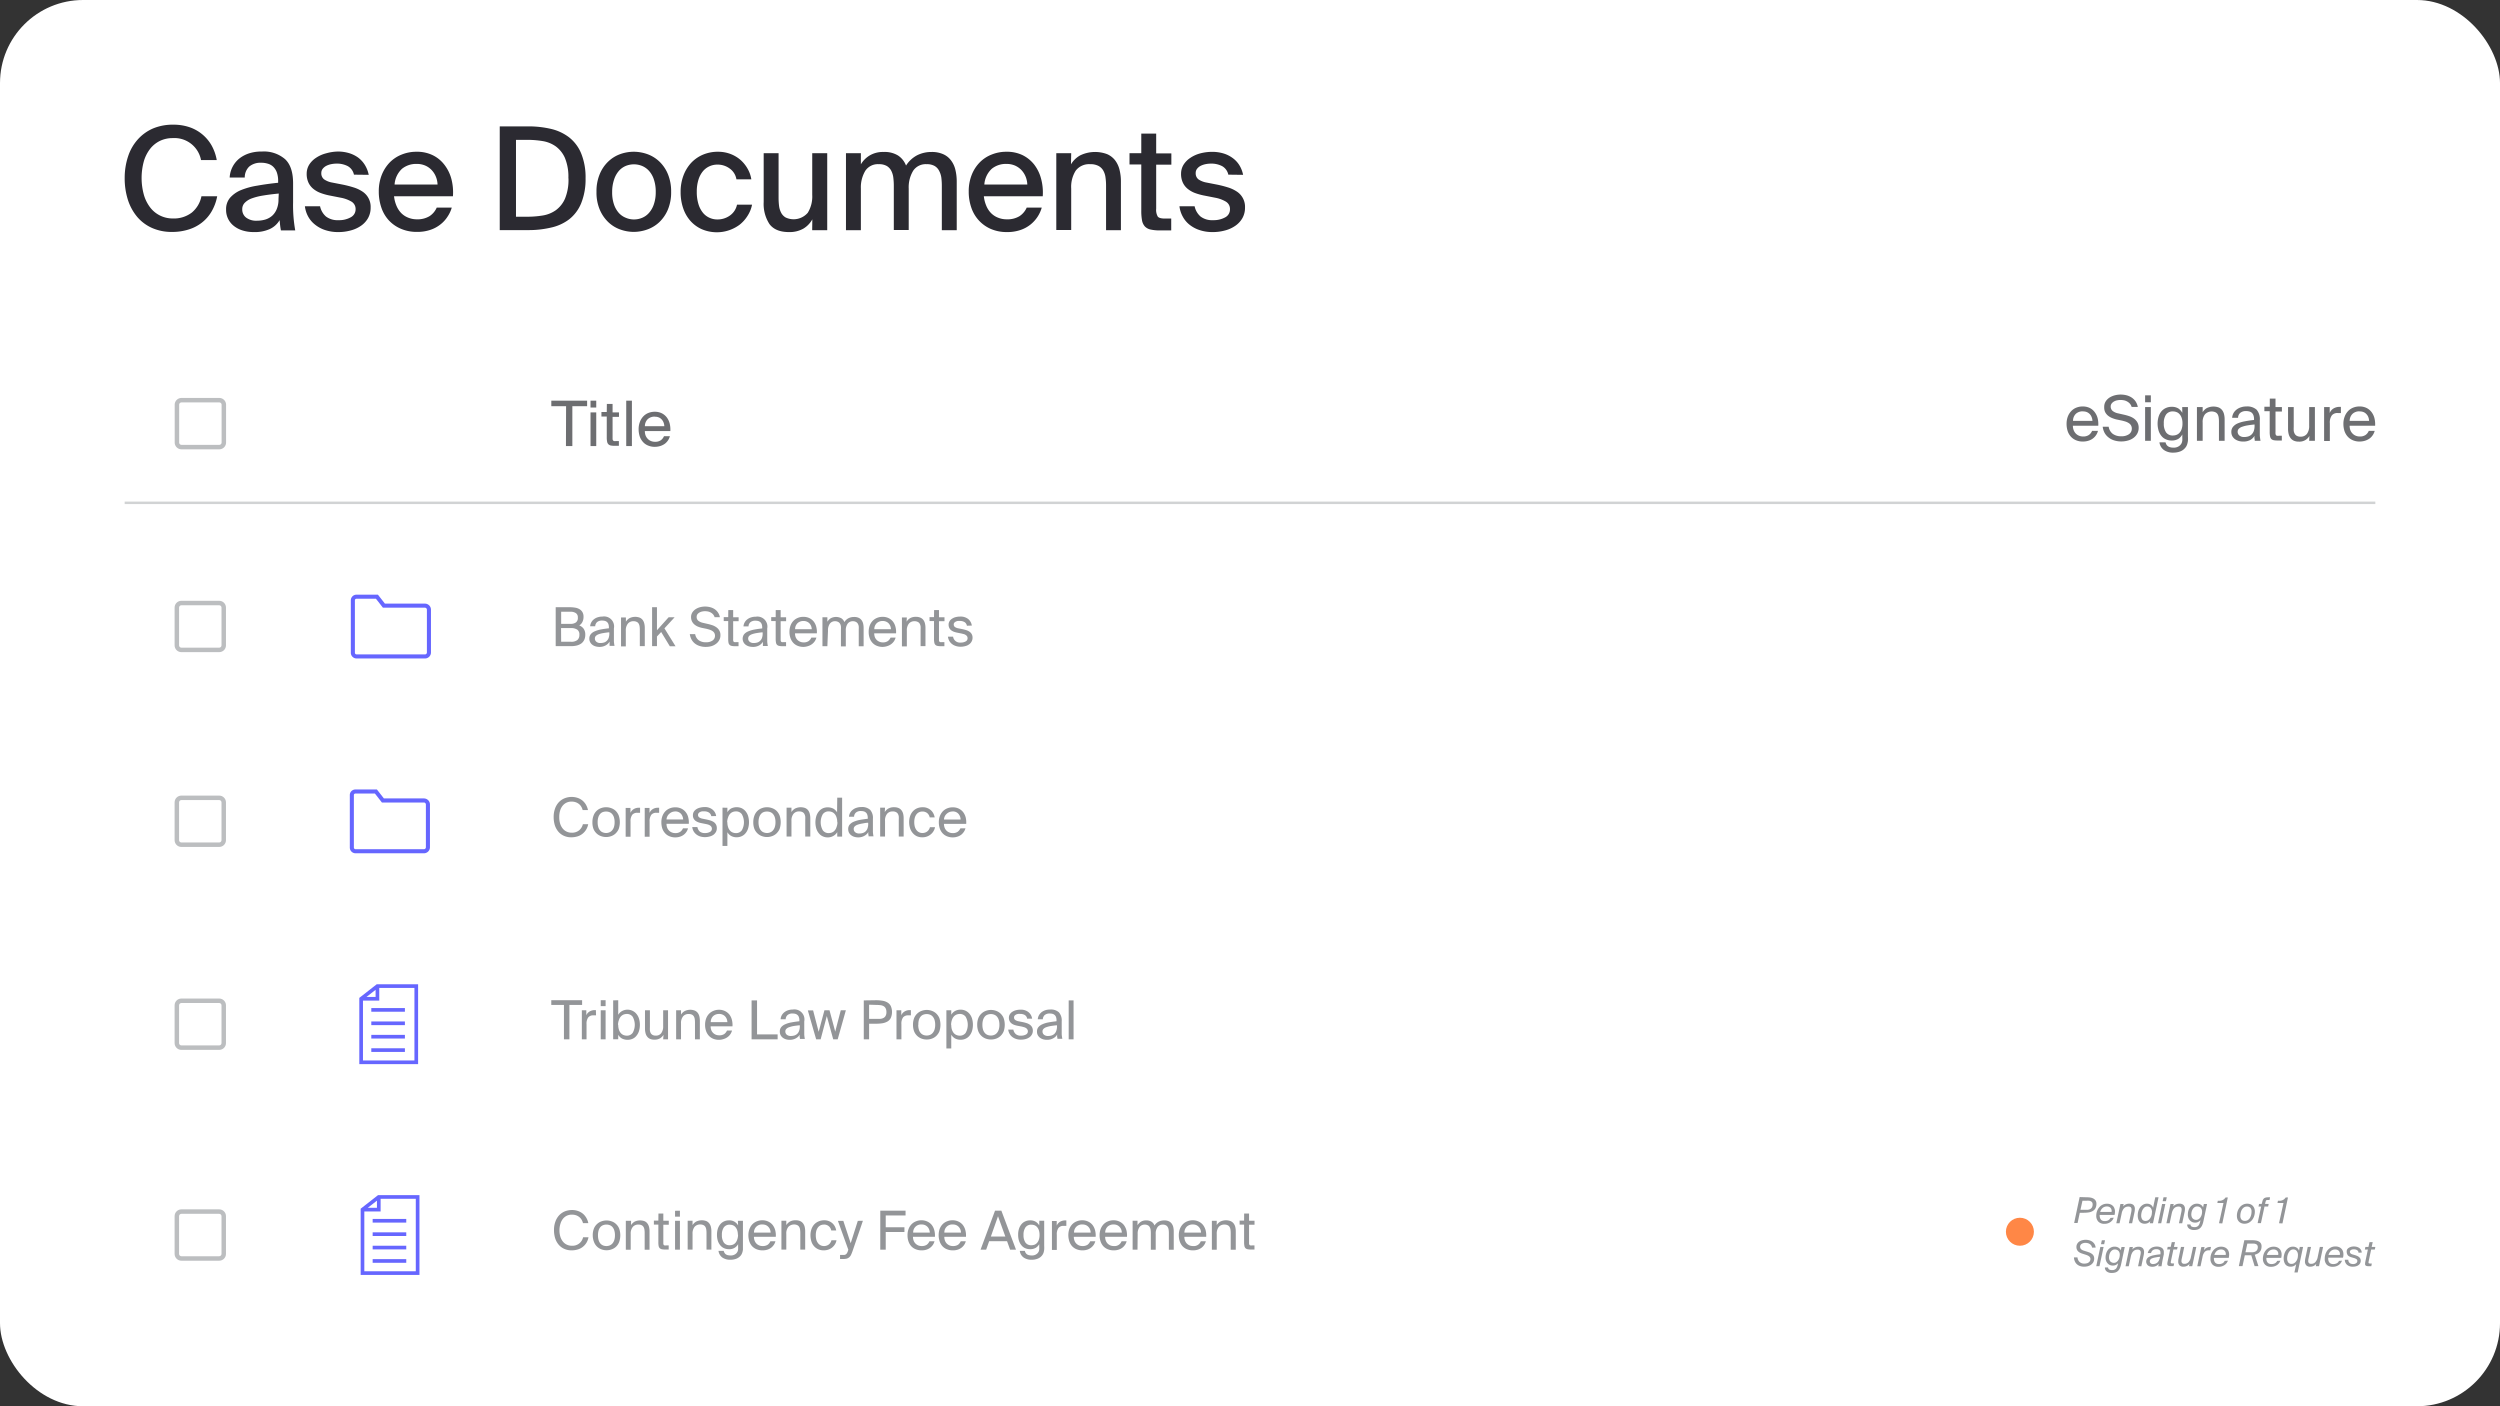 <svg xmlns="http://www.w3.org/2000/svg" fill="none" viewBox="0 0 6016 3384"><rect x="0" y="0" width="6016" height="3384" fill="#333333" stroke="none"/><rect width="6016" height="3384" fill="#fff" rx="200"/><path fill="#2B2A31" fill-rule="evenodd" d="M522.641 472.313a113.8 113.8 0 0 1-13.568 36.719 94.1 94.1 0 0 1-23.476 26.813 98.2 98.2 0 0 1-32.306 16.583 129.2 129.2 0 0 1-38.767 5.707 116.9 116.9 0 0 1-48.46-9.476 100.5 100.5 0 0 1-35.86-26.705 121.8 121.8 0 0 1-22.398-41.027 169.1 169.1 0 0 1-7.754-52.764 163.8 163.8 0 0 1 8.507-52.763 113.9 113.9 0 0 1 23.692-40.596 105.1 105.1 0 0 1 36.936-26.059 123.6 123.6 0 0 1 48.029-8.723 119.7 119.7 0 0 1 37.367 5.6 96.92 96.92 0 0 1 53.844 43.073 111.2 111.2 0 0 1 13.138 36.504h-37.799a65.15 65.15 0 0 0-68.273-52.872 70.5 70.5 0 0 0-29.399 6.138 67.64 67.64 0 0 0-23.799 18.413 89.1 89.1 0 0 0-15.83 30.151 152.25 152.25 0 0 0 0 82.592 91.4 91.4 0 0 0 15.615 30.474 67.1 67.1 0 0 0 24.014 19.059 68.1 68.1 0 0 0 29.937 6.569 70.87 70.87 0 0 0 45.444-14.106 68.06 68.06 0 0 0 23.261-39.304zm87.555 86.145a88.8 88.8 0 0 1-26.168-3.769 64.6 64.6 0 0 1-20.999-10.768 48.68 48.68 0 0 1-18.953-39.842 42.1 42.1 0 0 1 9.477-28.105 71.2 71.2 0 0 1 26.383-18.521 177 177 0 0 1 39.629-10.768c15.292-2.8 32.306-5.061 49.752-6.892v-3.876a60.8 60.8 0 0 0-3.231-21.214 37.04 37.04 0 0 0-8.507-13.352 31.1 31.1 0 0 0-13.03-7.43 52 52 0 0 0-15.83-2.261 42.1 42.1 0 0 0-28.968 9.153 36.055 36.055 0 0 0-10.769 26.381h-36.291a63.1 63.1 0 0 1 24.122-46.41 76.3 76.3 0 0 1 24.661-12.384 97.5 97.5 0 0 1 29.075-3.768 77.86 77.86 0 0 1 55.459 18.413c13.138 12.276 19.599 32.304 19.276 60.194v44.365a341.5 341.5 0 0 0 5.169 66.87h-34.46l-.253-1.43c-.559-3.138-1.095-6.157-1.47-9.338-.43-3.661-.861-7.969-1.4-13.999a53.2 53.2 0 0 1-23.799 21.536 88 88 0 0 1-38.875 7.215m60.628-92.714c-14.43 1.4-27.137 3.016-38.013 4.846a146.7 146.7 0 0 0-27.461 6.999 45 45 0 0 0-16.691 10.769 21.53 21.53 0 0 0-5.707 15.183 24.33 24.33 0 0 0 9.368 20.136 40.17 40.17 0 0 0 25.845 7.43 71.6 71.6 0 0 0 20.676-2.907 44.9 44.9 0 0 0 16.476-9.369 43.8 43.8 0 0 0 10.769-16.044 60 60 0 0 0 4.092-23.582zm175.673-57.361a30.5 30.5 0 0 1 5.235 11.92l35.537.431a70.9 70.9 0 0 0-9.261-23.798 64.6 64.6 0 0 0-16.369-17.875 73.7 73.7 0 0 0-22.291-10.768 94.9 94.9 0 0 0-26.168-3.661 113 113 0 0 0-28.752 4.415 78.6 78.6 0 0 0-24.015 10.768 55.5 55.5 0 0 0-16.368 16.475 41.13 41.13 0 0 0-6.03 21.536 49.3 49.3 0 0 0 4.522 22.183 43.1 43.1 0 0 0 11.954 14.86 62.2 62.2 0 0 0 17.445 9.691 139 139 0 0 0 20.137 5.707l27.891 5.492a77.7 77.7 0 0 1 24.984 8.938 20.568 20.568 0 0 1 10.769 18.952 21.54 21.54 0 0 1-11.738 19.275 56.76 56.76 0 0 1-29.291 6.891 46 46 0 0 1-30.153-8.722 44.58 44.58 0 0 1-14.322-24.659h-36.506a68.4 68.4 0 0 0 7.754 24.444 62.8 62.8 0 0 0 16.583 19.598 76.4 76.4 0 0 0 24.338 13.137 96.9 96.9 0 0 0 31.66 4.845 110.3 110.3 0 0 0 30.152-3.984 77.8 77.8 0 0 0 24.876-11.414 55.8 55.8 0 0 0 16.691-18.414 50.6 50.6 0 0 0 6.138-25.089 43.72 43.72 0 0 0-19.814-38.658 82.5 82.5 0 0 0-21.537-10.014c-7.862-2.477-16.261-4.631-24.984-6.461l-26.491-5.169a48.35 48.35 0 0 1-19.276-7.753 18.091 18.091 0 0 1-6.569-15.398 15.94 15.94 0 0 1 3.231-9.799 27.55 27.55 0 0 1 8.507-7.107 46.3 46.3 0 0 1 11.63-4.092 69 69 0 0 1 13.138-1.4 56.66 56.66 0 0 1 27.03 6.03 30.5 30.5 0 0 1 9.733 8.647m155.893 119.385a55.86 55.86 0 0 0 31.12-7.537 46.84 46.84 0 0 0 17.45-20.675h36.18a77.2 77.2 0 0 1-10.01 21.536 75.4 75.4 0 0 1-17.23 18.952 78.1 78.1 0 0 1-24.45 13.137 96.9 96.9 0 0 1-31.66 4.846 95.3 95.3 0 0 1-39.627-7.753 84.5 84.5 0 0 1-28.86-20.46 86.1 86.1 0 0 1-17.768-30.797 118.4 118.4 0 0 1-6.031-38.119 106.4 106.4 0 0 1 6.892-39.304 92.1 92.1 0 0 1 18.953-30.15 83 83 0 0 1 28.968-19.383 94.6 94.6 0 0 1 36.503-6.892 86.2 86.2 0 0 1 38.23 8.184 78.8 78.8 0 0 1 28.11 22.828 96.1 96.1 0 0 1 16.91 33.92 127.8 127.8 0 0 1 3.87 42.211H948.226a79.6 79.6 0 0 0 5.922 23.044 56.5 56.5 0 0 0 11.523 17.552 48.45 48.45 0 0 0 16.368 10.768 54.7 54.7 0 0 0 20.351 4.092m0-133.309a53.84 53.84 0 0 0-34.781 11.522 56.53 56.53 0 0 0-18.091 38.011H1052.9a52.6 52.6 0 0 0-4.2-19.275 49.6 49.6 0 0 0-10.12-15.614 46 46 0 0 0-15.51-10.768 50.8 50.8 0 0 0-20.68-3.876m323.38-84.315a239 239 0 0 0-54.92-6.03h-68.27V553.72h68.27a233.3 233.3 0 0 0 54.92-6.03 111.4 111.4 0 0 0 43.72-19.814 94.45 94.45 0 0 0 28.86-38.334 153.7 153.7 0 0 0 10.77-60.302 152.8 152.8 0 0 0-10.77-60.517 95.47 95.47 0 0 0-28.86-38.227 114.6 114.6 0 0 0-43.72-20.352m33.6 69.778a118.5 118.5 0 0 1 8.4 48.995l.22.323a119.5 119.5 0 0 1-8.4 48.888 68.3 68.3 0 0 1-22.3 27.889 75.35 75.35 0 0 1-31.66 12.599 227.5 227.5 0 0 1-36.5 2.907h-27.46V336.526h27.24c12.23-.012 24.44.96 36.51 2.908a75.35 75.35 0 0 1 31.66 12.599 68.9 68.9 0 0 1 22.29 27.889m165.73-14.752a98.8 98.8 0 0 1 32.31 5.599 82.9 82.9 0 0 1 28.96 17.66 88.1 88.1 0 0 1 20.68 30.151 108.4 108.4 0 0 1 7.97 43.072 107 107 0 0 1-7.97 43.073 89.7 89.7 0 0 1-20.68 30.043 82.7 82.7 0 0 1-28.96 17.552 98.9 98.9 0 0 1-32.31 5.707 97 97 0 0 1-32.31-5.707 80.9 80.9 0 0 1-28.75-17.552 89.8 89.8 0 0 1-20.67-30.043 105.1 105.1 0 0 1-7.97-43.073 106.5 106.5 0 0 1 7.97-43.072 88.2 88.2 0 0 1 20.67-30.151 81.2 81.2 0 0 1 28.75-17.66 97 97 0 0 1 32.31-5.599m-52.01 96.913a89.3 89.3 0 0 0 4.31 29.613 59.3 59.3 0 0 0 11.52 20.459 45.1 45.1 0 0 0 17.12 11.953 49.3 49.3 0 0 0 19.49 3.984 50.1 50.1 0 0 0 19.82-3.984 44.5 44.5 0 0 0 16.69-12.168 59.7 59.7 0 0 0 11.52-20.675 88.8 88.8 0 0 0 4.41-29.289c.2-10.119-1.29-20.2-4.41-29.828a57.8 57.8 0 0 0-11.52-20.675 46.76 46.76 0 0 0-16.69-12.06 52.2 52.2 0 0 0-19.82-3.985 53.2 53.2 0 0 0-19.49 3.769 46 46 0 0 0-16.69 11.953 59.3 59.3 0 0 0-11.52 20.675 92.1 92.1 0 0 0-4.74 29.72zm284.3-91.744a84 84 0 0 0-29.62-5.168 91.6 91.6 0 0 0-37.58 7.645 83.5 83.5 0 0 0-28.11 20.352 93.3 93.3 0 0 0-17.87 30.474 110.5 110.5 0 0 0-6.36 38.334 118.4 118.4 0 0 0 6.03 38.766 88.7 88.7 0 0 0 17.34 30.581 80.8 80.8 0 0 0 27.57 20.244 92.1 92.1 0 0 0 46.93 6.739 92 92 0 0 0 44.06-17.507 83.2 83.2 0 0 0 19.17-21.536 75.4 75.4 0 0 0 10.77-26.705h-36.18a42.33 42.33 0 0 1-17.02 26.059 50.93 50.93 0 0 1-30.47 9.476 44.6 44.6 0 0 1-18.63-3.984 43 43 0 0 1-15.83-12.061 60.7 60.7 0 0 1-10.77-20.675 97.8 97.8 0 0 1-4.09-29.827 95.3 95.3 0 0 1 4.09-29.29 59.4 59.4 0 0 1 10.77-20.244 44.6 44.6 0 0 1 15.83-11.952 46.3 46.3 0 0 1 18.63-3.985 49 49 0 0 1 30.47 9.907 39.42 39.42 0 0 1 15.62 25.628H1808a73.7 73.7 0 0 0-8.94-25.52 82.4 82.4 0 0 0-17.45-21.537 79.9 79.9 0 0 0-24.22-14.214m197.38 157.429a59.2 59.2 0 0 1-21.54 22.398 67.1 67.1 0 0 1-34.78 8.292q-32.31 0-46.74-19.168a88.45 88.45 0 0 1-13.99-52.871V368.615h35.85v107.682c.01 6.478.41 12.951 1.19 19.382a47.8 47.8 0 0 0 5.06 16.368 28.27 28.27 0 0 0 10.77 11.307 44.923 44.923 0 0 0 53.2-11.307 74.46 74.46 0 0 0 10.77-43.073V368.615h36.07v185.32h-36.18zm80.98 26.167h35.86V453.899a77.6 77.6 0 0 1 10.77-43.073 36.2 36.2 0 0 1 14.07-12.153 36.15 36.15 0 0 1 18.24-3.568 37 37 0 0 1 19.27 4.307 29.15 29.15 0 0 1 10.77 11.522 49 49 0 0 1 4.96 16.583c.78 6.395 1.18 12.832 1.18 19.275v106.712h35.86v-99.605a76.64 76.64 0 0 1 10.77-43.073 36.2 36.2 0 0 1 14.06-12.153 36.2 36.2 0 0 1 18.25-3.568 37.36 37.36 0 0 1 19.27 4.307 28.2 28.2 0 0 1 10.77 11.522 49.1 49.1 0 0 1 5.39 16.583c.78 6.395 1.18 12.832 1.18 19.275v107.143h35.86V437.639c.12-9.9-1-19.776-3.34-29.397a59.8 59.8 0 0 0-10.77-22.721 47.2 47.2 0 0 0-18.84-14.644 67.2 67.2 0 0 0-27.68-5.169 76.7 76.7 0 0 0-33.92 7.538 70.5 70.5 0 0 0-27.46 25.197 50.26 50.26 0 0 0-19.06-24.121 61.3 61.3 0 0 0-34.68-8.614 62.57 62.57 0 0 0-33.38 8.184 62 62 0 0 0-21.54 21.536v-26.813h-35.86zm386.39-26.167a55.9 55.9 0 0 0 31.12-7.537 47.47 47.47 0 0 0 17.44-20.675h36.19a80.55 80.55 0 0 1-27.25 40.919 79.3 79.3 0 0 1-24.44 13.137 97.9 97.9 0 0 1-31.77 4.845 96.05 96.05 0 0 1-39.63-7.753 85.1 85.1 0 0 1-28.86-20.89 86.2 86.2 0 0 1-17.77-30.797 116.2 116.2 0 0 1-6.03-38.119 106.6 106.6 0 0 1 6.89-39.304 90.2 90.2 0 0 1 18.96-30.15 82 82 0 0 1 28.96-19.383 94.6 94.6 0 0 1 36.51-6.892 86.2 86.2 0 0 1 38.23 8.184 80.8 80.8 0 0 1 28.1 22.828 95.7 95.7 0 0 1 16.48 33.92 127.8 127.8 0 0 1 3.99 42.211h-141.72a79.6 79.6 0 0 0 5.92 23.044 54.6 54.6 0 0 0 11.52 17.552 48.5 48.5 0 0 0 16.37 10.768 53.9 53.9 0 0 0 20.79 4.092m0-133.309a53.83 53.83 0 0 0-35.32 11.522 56.57 56.57 0 0 0-18.1 38.011h103.38a54.6 54.6 0 0 0-4.2-19.275 51.2 51.2 0 0 0-10.12-15.614 48.25 48.25 0 0 0-15.51-10.768 51.2 51.2 0 0 0-20.13-3.876m177.25-20.567a59.8 59.8 0 0 0-22.19 21.536l.54-26.812h-35.86v184.889h35.86v-99.606a73.34 73.34 0 0 1 10.77-43.072 40.28 40.28 0 0 1 34.78-15.722 40.84 40.84 0 0 1 20.36 4.307 29 29 0 0 1 11.52 11.522 44.7 44.7 0 0 1 5.17 16.583c.88 6.388 1.31 12.828 1.29 19.275v107.143h35.75V437.639c.14-9.907-1.02-19.79-3.44-29.397a61.9 61.9 0 0 0-10.77-22.72 49.1 49.1 0 0 0-19.17-14.645 82.6 82.6 0 0 0-64.61 3.015m146.99-52.333h35.86v47.595h36.51v27.136h-36.51v105.85a32.3 32.3 0 0 0 3.77 18.952c2.48 3.231 8.18 4.846 17.23 4.846h15.18v28.536h-26.27c-7.74.176-15.47-.511-23.05-2.046a26.97 26.97 0 0 1-14-7.43 29.8 29.8 0 0 1-6.89-14.43 127.6 127.6 0 0 1-1.83-23.582V395.751h-28.32v-27.136h28.32zm204.18 86.849c2.58 3.546 4.38 7.6 5.27 11.894l35.54.431a68.9 68.9 0 0 0-9.37-23.797 61.7 61.7 0 0 0-16.37-17.122 71.8 71.8 0 0 0-22.18-10.768 95 95 0 0 0-26.17-3.661c-9.7-.018-19.36 1.212-28.75 3.661a77.6 77.6 0 0 0-24.02 10.768 55.5 55.5 0 0 0-16.36 16.476 41.1 41.1 0 0 0-6.03 21.536 49.2 49.2 0 0 0 4.52 22.182 43.1 43.1 0 0 0 11.95 14.86 63.3 63.3 0 0 0 17.34 9.692 145 145 0 0 0 20.24 5.707l27.89 5.491a78.6 78.6 0 0 1 24.99 8.938 20.5 20.5 0 0 1 8.12 7.923 20.54 20.54 0 0 1 2.65 11.029c.06 3.94-.97 7.82-2.96 11.219a21.5 21.5 0 0 1-8.35 8.056 57 57 0 0 1-29.29 6.892 45.97 45.97 0 0 1-30.15-8.723 44.6 44.6 0 0 1-14.33-24.659h-36.5a68.4 68.4 0 0 0 7.75 24.444 62.8 62.8 0 0 0 16.15 19.598 76.5 76.5 0 0 0 24.34 13.137 96.9 96.9 0 0 0 31.66 4.846c10.19.071 20.34-1.27 30.15-3.984a77.2 77.2 0 0 0 24.77-11.415 56.1 56.1 0 0 0 16.8-18.413 50.6 50.6 0 0 0 6.14-25.09 43.7 43.7 0 0 0-4.77-21.964 43.7 43.7 0 0 0-15.04-16.694 82.6 82.6 0 0 0-21.54-10.014c-7.97-2.477-16.26-4.63-24.99-6.461l-26.49-5.169a49.7 49.7 0 0 1-19.38-7.753 18.28 18.28 0 0 1-6.46-15.398 15.96 15.96 0 0 1 3.23-9.799 25.9 25.9 0 0 1 8.4-7.107 47 47 0 0 1 11.74-4.092c4.32-.892 8.72-1.36 13.13-1.4a56.65 56.65 0 0 1 27.03 6.03 30.8 30.8 0 0 1 9.7 8.673" clip-rule="evenodd"/><path fill="#6D6E71" fill-rule="evenodd" d="M1362.22 977.504h-35.53v-13.353h86.15v13.353h-35.54v95.946h-15.4zm72.59-13.353v16.583h-13.78v-16.583zm0 28.213v81.086h-13.78v-81.086zm39.3-20.352h-13.78l-.22 19.49h-12.81v10.768h12.81v49.75c-.08 3.61.2 7.22.86 10.77.36 2.34 1.41 4.51 3.02 6.24 1.58 1.53 3.56 2.57 5.71 3.02 3.16.57 6.37.83 9.58.75h10.01v-11.41h-6.99c-1.54.2-3.1.2-4.64 0a4.16 4.16 0 0 1-2.47-1.73 6.3 6.3 0 0 1-1.08-3.23v-53.3h15.4v-10.766h-15.4zm46.52 101.438h-13.68V964.151h13.68zm38.44-1.51c5.4 2.35 11.24 3.49 17.13 3.34 4.5-.05 8.96-.78 13.24-2.15 3.86-1.26 7.49-3.11 10.77-5.5 2.89-2.28 5.39-5.01 7.43-8.07 1.99-3.05 3.48-6.39 4.42-9.91h-14.22c-1.6 3.85-4.2 7.2-7.54 9.69a23.8 23.8 0 0 1-14.43 3.77c-3.21.01-6.39-.61-9.36-1.83-2.9-1.15-5.51-2.91-7.65-5.17-2.3-2.29-4.1-5.04-5.28-8.07-1.23-3.46-1.85-7.1-1.83-10.77h61.38c.36-6.08-.18-12.18-1.61-18.09a41.8 41.8 0 0 0-7-14.76 34.4 34.4 0 0 0-12.17-10.009 37.7 37.7 0 0 0-16.69-3.554 40.6 40.6 0 0 0-15.51 2.907 34.65 34.65 0 0 0-12.27 8.396c-3.55 3.83-6.3 8.34-8.08 13.25a47.6 47.6 0 0 0-3.02 17.44c-.03 5.7.81 11.36 2.48 16.8 1.6 4.91 4.16 9.45 7.54 13.35 3.32 3.92 7.53 6.98 12.27 8.94m-.21-63.42a23.7 23.7 0 0 1 16.8-5.93v.22c3.35-.15 6.7.44 9.8 1.72 2.73 1.17 5.16 2.93 7.11 5.17 1.91 2.18 3.41 4.7 4.41 7.43.96 2.7 1.51 5.54 1.62 8.4h-46.74c-.04-3.16.56-6.3 1.76-9.22 1.21-2.92 2.99-5.57 5.24-7.79M5067.23 965.828a23.96 23.96 0 0 0-3.66 13.46c-.23 4.087.47 8.175 2.04 11.952a28.5 28.5 0 0 0 6.79 8.723 38.3 38.3 0 0 0 9.69 5.817 72.6 72.6 0 0 0 10.77 3.55l13.57 2.8c3.44.86 6.57 1.72 9.47 2.69 2.62.95 5.12 2.22 7.43 3.77 2.06 1.42 3.76 3.3 4.96 5.49 1.16 2.27 1.75 4.78 1.72 7.33.04 2.59-.54 5.16-1.7 7.49a16.2 16.2 0 0 1-4.98 5.86 30.68 30.68 0 0 1-18.84 5.06c-7.24.34-14.39-1.7-20.35-5.82a26.36 26.36 0 0 1-9.8-17.12h-14.43c.64 5.19 2.21 10.23 4.63 14.86 2.34 4.17 5.49 7.83 9.26 10.77 4.02 3.24 8.63 5.69 13.57 7.22a55.8 55.8 0 0 0 17.44 2.58c5.32 0 10.61-.72 15.72-2.15 4.77-1.24 9.26-3.36 13.25-6.25 3.78-2.68 6.91-6.17 9.15-10.23 2.42-4.3 3.65-9.17 3.56-14.11.17-4.82-1.02-9.6-3.45-13.78a29.5 29.5 0 0 0-8.72-9.15 44.4 44.4 0 0 0-11.85-5.6c-4.2-1.386-8.48-2.536-12.81-3.446l-12.71-2.908a31.3 31.3 0 0 1-12.71-5.492 13.66 13.66 0 0 1-3.77-4.799 13.5 13.5 0 0 1-1.29-5.969c-.07-2.756.8-5.455 2.48-7.645a18.15 18.15 0 0 1 6.03-4.953 24.1 24.1 0 0 1 7.54-2.585c2.37-.49 4.79-.742 7.21-.754a44 44 0 0 1 8.29.754c2.8.531 5.49 1.513 7.97 2.908a24.2 24.2 0 0 1 6.68 5.276 21.6 21.6 0 0 1 4.2 7.861h14.86a37 37 0 0 0-5.49-13.46 35.3 35.3 0 0 0-9.48-9.261 42.1 42.1 0 0 0-12.27-5.384 61.2 61.2 0 0 0-14.22-1.723c-4.57.056-9.13.634-13.57 1.723a45.5 45.5 0 0 0-12.81 5.384 30.6 30.6 0 0 0-9.37 9.261m-72.04 93.362c5.4 2.33 11.24 3.47 17.12 3.34 4.72.03 9.41-.7 13.89-2.16 7.4-2.28 13.76-7.08 17.99-13.57 2-3.02 3.46-6.38 4.3-9.9h-14.1c-1.6 3.84-4.21 7.19-7.54 9.69a24.16 24.16 0 0 1-14.54 3.77c-3.18-.01-6.32-.63-9.26-1.83a23.3 23.3 0 0 1-7.75-5.17 24.7 24.7 0 0 1-5.17-8.08 29.1 29.1 0 0 1-1.94-10.77h61.06c.44-6.07-.07-12.17-1.51-18.09a41.7 41.7 0 0 0-7.11-14.749 33.2 33.2 0 0 0-12.06-10.015 38 38 0 0 0-16.69-3.553 40.6 40.6 0 0 0-15.51 2.907 34.6 34.6 0 0 0-12.27 8.399 39.3 39.3 0 0 0-8.19 13.241c-2 5.6-2.98 11.51-2.91 17.45-.03 5.69.81 11.36 2.48 16.8 1.52 4.92 4.05 9.47 7.43 13.35 3.37 3.86 7.57 6.92 12.28 8.94m.21-63.427a24.02 24.02 0 0 1 16.91-5.923l-.43.215c3.5-.21 6.99.379 10.23 1.723a21.55 21.55 0 0 1 7.11 5.169 21.5 21.5 0 0 1 4.3 7.433c1.05 2.68 1.63 5.52 1.73 8.4h-46.74a23.413 23.413 0 0 1 6.89-17.017m180.38-44.366v16.583h-13.79v-16.583zm0 28.213v81.08h-13.79v-81.08zm89.27.001h-13.78l.21 13.891a30 30 0 0 0-9.8-10.768 29.6 29.6 0 0 0-15.94-3.769c-4.59-.062-9.14.856-13.35 2.692a29.2 29.2 0 0 0-10.77 7.861 36.1 36.1 0 0 0-7 12.702 59.2 59.2 0 0 0 0 34.57 37 37 0 0 0 7 12.71c2.88 3.48 6.58 6.18 10.77 7.86 4.21 1.83 8.76 2.75 13.35 2.69 5.56.21 11.07-1.09 15.94-3.77 4.13-2.69 7.51-6.4 9.8-10.77v7.65c.13 2.33.13 4.67 0 7-.22 1.69-.61 3.35-1.18 4.95-.4 1.23-.98 2.39-1.73 3.45l-2.04 2.58a21.573 21.573 0 0 1-16.59 6.03c-2.73.09-5.46-.28-8.07-1.08-1.96-.52-3.8-1.43-5.39-2.69a12.2 12.2 0 0 1-3.44-3.98c-.85-1.6-1.5-3.3-1.94-5.06h-14.65c.45 3.65 1.63 7.18 3.48 10.36 1.85 3.19 4.33 5.96 7.29 8.16 6.67 4.47 14.59 6.7 22.62 6.35 5.58.05 11.12-.89 16.36-2.8 4.48-1.65 8.48-4.39 11.63-7.97 1.22-1.32 2.31-2.76 3.23-4.3.96-1.8 1.75-3.67 2.37-5.6.77-2.57 1.31-5.2 1.62-7.87.19-3.58.19-7.18 0-10.76zm-15.08 26.059c1.38 4.24 2.04 8.68 1.94 13.14.13 4.56-.53 9.11-1.94 13.46a24.35 24.35 0 0 1-5.06 9.04 18.3 18.3 0 0 1-7.21 5.06 24.1 24.1 0 0 1-8.73 1.62c-3.14.21-6.29-.36-9.16-1.65-2.88-1.3-5.39-3.28-7.31-5.78a36.1 36.1 0 0 1-5.49-21.54 35.36 35.36 0 0 1 5.49-21.534 19.1 19.1 0 0 1 7.31-5.779 19.14 19.14 0 0 1 9.16-1.651c2.99-.006 5.94.542 8.73 1.615a17.34 17.34 0 0 1 7.21 5.061 24.8 24.8 0 0 1 5.06 8.938m50.51-13.783c2.37-3.99 5.7-7.321 9.69-9.692a36.397 36.397 0 0 1 28.97-1.615 20.7 20.7 0 0 1 8.18 6.353 26.3 26.3 0 0 1 4.63 9.907c1 4.12 1.47 8.36 1.4 12.6v51.26h-13.67v-47.17c.01-2.96-.21-5.91-.65-8.83a22 22 0 0 0-2.37-7.537 12.9 12.9 0 0 0-5.38-5.061 22.4 22.4 0 0 0-13.29-1.556c-4.48.846-8.6 3.042-11.8 6.294a29.72 29.72 0 0 0-5.71 19.92v43.94h-13.78v-81.089h13.78zm86.15 69.023c3.49 1.09 7.12 1.64 10.77 1.62 5.91.29 11.79-.9 17.12-3.45 4.38-2.43 8.08-5.9 10.77-10.12 0 .81-.06 1.59-.12 2.36-.12 1.47-.23 2.86.12 4.21.54 2.04.54 3.76.54 5.27h13.89c-.86-4.3-1.44-8.65-1.72-13.03v-36.5c.45-4.51.01-9.07-1.3-13.416a34.4 34.4 0 0 0-6.35-11.89 33.7 33.7 0 0 0-11.59-6.413 33.8 33.8 0 0 0-13.18-1.448 38.3 38.3 0 0 0-12.16 1.831 32.3 32.3 0 0 0-10.77 5.276 29.4 29.4 0 0 0-7.76 8.507 27.65 27.65 0 0 0-3.44 11.633h14.21c.01-2.24.48-4.44 1.39-6.483a16 16 0 0 1 3.89-5.365 21.55 21.55 0 0 1 14.32-4.308 26.7 26.7 0 0 1 7.32.97c2.22.518 4.29 1.551 6.03 3.015 1.8 1.66 3.17 3.728 3.99 6.03a26.1 26.1 0 0 1 1.51 9.471v1.94c-8.4.86-15.94 2.05-22.62 3.34a79 79 0 0 0-17.34 5.17 29.5 29.5 0 0 0-10.76 8.18 18.84 18.84 0 0 0-3.88 12.06c-.04 3.39.7 6.74 2.15 9.8 1.49 2.8 3.55 5.25 6.03 7.22 2.71 1.99 5.73 3.52 8.94 4.52m21.97-37.26c4.95-.86 10.66-1.61 16.8-2.15v2.69c.15 4.58-.54 9.14-2.05 13.46a22.4 22.4 0 0 1-5.6 8.29 19.96 19.96 0 0 1-7.97 4.42c-3.04.86-6.2 1.3-9.36 1.29-4.15.25-8.24-1.01-11.53-3.55a11.69 11.69 0 0 1-4.2-9.26c-.02-1.34.22-2.67.72-3.91a9.9 9.9 0 0 1 2.19-3.31 20.7 20.7 0 0 1 8.19-4.74c4.16-1.47 8.45-2.55 12.81-3.23m53.41-64.392h13.78v20.352h15.4v10.768h-15.4v48.132c-.12 1.72-.12 3.45 0 5.17a6.45 6.45 0 0 0 1.08 3.23c.28.44.64.82 1.07 1.11.42.3.9.51 1.41.61 1.53.21 3.09.21 4.63 0h7v11.42h-10.02c-3.21.07-6.42-.18-9.58-.76-2.19-.42-4.21-1.46-5.82-3.01a12.5 12.5 0 0 1-2.9-6.25c-.66-3.55-.95-7.16-.86-10.76v-49.754h-12.82v-10.768h13.03zm84.52 100.302c4.49-2.4 8.22-5.99 10.78-10.39l-.53 11.52h13.78v-81.08h-13.78v44.69c.47 7.02-1.43 14-5.39 19.81a18.8 18.8 0 0 1-6.86 5.14 18.9 18.9 0 0 1-8.43 1.54c-3.1.13-6.18-.53-8.94-1.94-2.19-1.14-3.99-2.9-5.17-5.06-1.26-2.3-2.07-4.82-2.37-7.43q-.24-4.47 0-8.94v-47.81h-13.67v51.9c-.07 4.24.41 8.48 1.4 12.6.84 3.57 2.38 6.94 4.52 9.91 2.06 2.8 4.8 5.02 7.97 6.46 3.81 1.6 7.92 2.37 12.06 2.26 5.08.31 10.14-.79 14.63-3.18m86.6-65.628h-7.65a17.13 17.13 0 0 0-14.21 5.707 29.6 29.6 0 0 0-4.74 19.171v42.42h-13.78v-81.619h13.46v14.214a22.38 22.38 0 0 1 8.93-10.768 28.04 28.04 0 0 1 14-3.985h3.99zm28.32 65.258a40.1 40.1 0 0 0 17.12 3.33c4.5-.04 8.97-.77 13.25-2.15 3.85-1.25 7.49-3.1 10.77-5.49 2.91-2.26 5.42-4.99 7.43-8.08 1.99-3.04 3.48-6.39 4.41-9.9h-14.21c-1.6 3.84-4.21 7.19-7.54 9.69a23.8 23.8 0 0 1-14.43 3.77c-3.21 0-6.4-.62-9.37-1.83-2.89-1.15-5.5-2.92-7.65-5.17-2.3-2.3-4.09-5.05-5.27-8.08-1.23-3.45-1.85-7.1-1.83-10.77h61.38c.36-6.07-.19-12.17-1.62-18.09a41.4 41.4 0 0 0-7-14.75 34.3 34.3 0 0 0-12.17-10.014 37.64 37.64 0 0 0-16.69-3.554 40.6 40.6 0 0 0-15.5 2.908 34.7 34.7 0 0 0-12.28 8.399 39.1 39.1 0 0 0-8.08 13.241 47.5 47.5 0 0 0-3.01 17.45c-.03 5.69.8 11.36 2.48 16.8a38.8 38.8 0 0 0 7.53 13.35c3.35 3.88 7.55 6.94 12.28 8.94m-.22-63.428a23.71 23.71 0 0 1 16.8-5.923v.216a23.9 23.9 0 0 1 9.91 1.723 20.2 20.2 0 0 1 7 5.168 21.6 21.6 0 0 1 4.42 7.434c.96 2.7 1.5 5.53 1.61 8.4h-46.74c-.03-3.17.57-6.3 1.77-9.23 1.2-2.92 2.98-5.57 5.23-7.788" clip-rule="evenodd"/><path fill="#BCBEC0" fill-rule="evenodd" d="M436.763 968.39a5.6 5.6 0 0 0-5.6 5.6v90.88c0 3.1 2.507 5.6 5.6 5.6h90.888c3.093 0 5.6-2.5 5.6-5.6v-90.88a5.6 5.6 0 0 0-5.6-5.6zm-16.368 5.6c0-9.04 7.328-16.368 16.368-16.368h90.888c9.04 0 16.368 7.328 16.368 16.368v90.88c0 9.04-7.328 16.37-16.368 16.37h-90.888c-9.04 0-16.368-7.33-16.368-16.37z" clip-rule="evenodd"/><path fill="#D1D3D4" fill-rule="evenodd" d="M5716 1213H300v-6h5416z" clip-rule="evenodd"/><path fill="#939598" fill-rule="evenodd" d="M2107.55 2406.94c5.27-.07 10.53.33 15.73 1.19 4.37.57 8.59 2.04 12.38 4.31 3.44 2.03 6.21 5.03 7.97 8.61a36.16 36.16 0 0 1 0 28.43 20.5 20.5 0 0 1-7.97 8.61 36.6 36.6 0 0 1-12.38 4.31c-5.21.77-10.47 1.13-15.73 1.08h-16.15v37.58h-12.81v-93.69zm-16.15 10.77v34.03h17.23c3.19.18 6.39.18 9.58 0 2.71-.15 5.36-.88 7.76-2.15 2.21-1.11 4.02-2.88 5.17-5.07 1.44-2.78 2.1-5.91 1.94-9.04.14-3.17-.53-6.32-1.94-9.15a12.83 12.83 0 0 0-5.17-5.28 20.5 20.5 0 0 0-7.76-2.26c-3.18-.36-6.38-.54-9.58-.54zm-764.79.54h30.47v82.81h13.14v-82.81h30.58v-11.31h-74.19zm104.23 25.09h3.45l-.32-12.6h-3.45a23.15 23.15 0 0 0-11.95 3.45 18.73 18.73 0 0 0-7.65 9.04v-12.16h-10.77v69.99h11.31v-36.29c-.52-5.8.92-11.6 4.09-16.48 1.52-1.69 3.41-3.01 5.52-3.87s4.38-1.23 6.65-1.08zm26.5-36.4v14.22h-11.74v-14.22zm0 24.12v70h-11.74v-70zm30.37 10.99v-35.11l-12.17.33v93.68h12.17v-10.77c2.14 3.65 5.18 6.69 8.83 8.83a30.346 30.346 0 0 0 25.41.86c3.61-1.55 6.79-3.95 9.26-7a33.5 33.5 0 0 0 6.36-11.41 52.9 52.9 0 0 0 0-30.58 33.5 33.5 0 0 0-6.36-11.42 27.67 27.67 0 0 0-34.67-6.24 23.8 23.8 0 0 0-8.83 8.83m1.72 35.86a35 35 0 0 1-1.72-11.85h-.54c.07-4.01.83-7.99 2.26-11.74.91-3.01 2.45-5.8 4.52-8.18 1.79-2.01 3.99-3.59 6.46-4.63 2.44-.96 5.03-1.47 7.65-1.51a16.906 16.906 0 0 1 14.43 6.79c3.32 5.9 5.07 12.55 5.07 19.32 0 6.78-1.75 13.43-5.07 19.33a16.9 16.9 0 0 1-14.43 6.79c-2.62-.04-5.21-.55-7.65-1.51a18 18 0 0 1-6.46-4.63 22.3 22.3 0 0 1-4.52-8.18m107.26 12.38a27.6 27.6 0 0 1-8.08 8.18 24.8 24.8 0 0 1-13.78 3.34c-3.69.17-7.37-.49-10.77-1.94-2.7-1.21-5.04-3.1-6.78-5.49a20.8 20.8 0 0 1-3.88-8.4c-.88-3.52-1.32-7.14-1.29-10.77v-44.15h11.84v41.03a59 59 0 0 0 0 7.54c.26 2.25.91 4.44 1.94 6.46 1.08 1.85 2.64 3.38 4.52 4.41a15.85 15.85 0 0 0 7.65 1.62c2.48.14 4.95-.32 7.22-1.33 2.26-1.01 4.26-2.55 5.81-4.48a26.34 26.34 0 0 0 4.74-17.02v-38.23h11.74v70h-11.74zm50.39-56.96c-3.36 2.03-6.2 4.84-8.29 8.18v-10.45h-11.74v70h11.74v-38.12c-.45-6.07 1.26-12.1 4.85-17.02 1.66-1.92 3.73-3.44 6.06-4.45s4.86-1.47 7.4-1.36c2.78-.12 5.55.44 8.08 1.61 1.93 1 3.54 2.54 4.63 4.42 1.06 2.01 1.75 4.2 2.04 6.46.35 2.5.53 5.02.54 7.54v40.92h11.74v-44.48c.01-3.62-.39-7.23-1.19-10.76-.75-3.08-2.1-5.97-3.98-8.51a18.2 18.2 0 0 0-7-5.38 29.9 29.9 0 0 0-12.59-2c-4.29.24-8.48 1.4-12.29 3.4m83.57 68.91c-5.02.12-10.01-.79-14.65-2.69a29.74 29.74 0 0 1-10.77-7.75 32.9 32.9 0 0 1-6.35-11.42 44.7 44.7 0 0 1-2.16-14.43 43.2 43.2 0 0 1 2.48-14.86c1.53-4.24 3.91-8.13 7-11.41 3.05-3.13 6.72-5.59 10.77-7.22 4.19-1.75 8.7-2.63 13.25-2.58 4.95-.07 9.85 1 14.32 3.12 4.18 2 7.85 4.91 10.77 8.51 2.8 3.8 4.81 8.12 5.92 12.7 1.29 5.06 1.77 10.3 1.4 15.51h-52.55c-.05 3.2.5 6.37 1.61 9.37a19.83 19.83 0 0 0 10.77 10.77 20 20 0 0 0 8.08 1.5c4.35.31 8.69-.78 12.38-3.12 2.86-2.13 5.09-5 6.46-8.29h12.17c-.81 2.98-2.08 5.81-3.77 8.4-1.71 2.67-3.9 5-6.46 6.89a28.4 28.4 0 0 1-8.94 4.74 35.6 35.6 0 0 1-11.73 2.26m0-62.24c-.08 0-.17-.01-.25-.01 2.98-.12 5.94.47 8.65 1.73 2.34 1.01 4.44 2.51 6.13 4.42 1.65 1.86 2.92 4.02 3.77 6.35.83 2.29 1.3 4.68 1.4 7.11h-40.06c-.04-2.7.46-5.38 1.48-7.87 1.02-2.5 2.53-4.77 4.45-6.67 3.92-3.41 8.99-5.22 14.18-5.07-.06 0-.12.01-.18.01zm140.64 49.21h-49.54v-81.84h-13.14v93.69h62.68zm29.18 13.03c-3.13.02-6.25-.41-9.26-1.29-2.75-.85-5.33-2.16-7.65-3.88-2.14-1.69-3.9-3.82-5.16-6.24a18.5 18.5 0 0 1-1.84-8.29c-.23-3.88.96-7.71 3.34-10.77 2.57-3.02 5.82-5.38 9.48-6.89 4.74-2.14 9.73-3.66 14.86-4.53 5.71-1.07 12.17-2.04 19.38-2.8v-1.94c.09-2.78-.34-5.56-1.29-8.18-.63-1.98-1.83-3.74-3.44-5.06a11.9 11.9 0 0 0-5.17-2.69c-2.04-.53-4.14-.78-6.25-.76-4.41-.35-8.79.95-12.28 3.67a13.8 13.8 0 0 0-3.32 4.58 13.7 13.7 0 0 0-1.2 5.54h-12.17c.15-3.49 1.15-6.89 2.91-9.91 1.72-2.89 3.99-5.41 6.68-7.43 2.73-2.01 5.79-3.54 9.04-4.52 3.5-1.03 7.13-1.54 10.77-1.51a24.155 24.155 0 0 1 21.24 7.12c2.7 2.82 4.68 6.25 5.76 10s1.24 7.7.46 11.52v31.34c.22 3.62.68 7.22 1.4 10.77h-11.84c0-1.29 0-2.8-.54-4.53-.36-1.13-.24-2.36-.13-3.65.06-.67.13-1.35.13-2.05a22.9 22.9 0 0 1-8.94 8.61 29.5 29.5 0 0 1-14.97 3.77m24.02-35.1c-5.39.54-10.13 1.18-14.43 1.83-3.67.63-7.27 1.57-10.77 2.8-2.63.79-5.02 2.19-7 4.09a8.73 8.73 0 0 0-2.48 6.14c-.05 1.51.24 3.01.85 4.39.62 1.38 1.54 2.61 2.7 3.58 2.83 2.16 6.35 3.24 9.91 3.01 2.69.02 5.38-.34 7.97-1.08 2.54-.75 4.89-2.04 6.89-3.77 2.14-1.98 3.77-4.46 4.74-7.21 1.32-3.66 1.94-7.53 1.83-11.41zm71.61-36.08h-12.17l-13.89 51.91-13.36-51.47h-12.7l20.03 69.56h10.77l14.86-56 15.4 56h10.76l19.71-70h-12.28l-13.35 51.48zm192.43 12.28h3.45v-12.6h-3.45c-4.22.01-8.37 1.2-11.95 3.45a18.9 18.9 0 0 0-7.75 9.04v-12.16h-11.53v69.99h11.85v-36.29c-.54-5.78.86-11.58 3.98-16.48a15.4 15.4 0 0 1 5.58-3.87c2.12-.86 4.41-1.23 6.7-1.08zm8.51 22.72c-.1-5.55.85-11.06 2.8-16.26 1.68-4.08 4.22-7.75 7.43-10.77 3.09-2.91 6.76-5.15 10.77-6.57 3.87-1.4 7.95-2.13 12.06-2.15 4.15.02 8.27.74 12.17 2.15 4.01 1.42 7.68 3.66 10.77 6.57 3.15 3.08 5.68 6.73 7.43 10.77a50.9 50.9 0 0 1 0 32.31 33.9 33.9 0 0 1-7.43 10.76 30.3 30.3 0 0 1-10.77 6.57 36 36 0 0 1-12.17 2.05c-4.11.02-8.19-.67-12.06-2.05a30.3 30.3 0 0 1-10.77-6.57 31 31 0 0 1-7.43-10.76 44.2 44.2 0 0 1-2.8-16.05m12.6 0c-.09 4.05.46 8.08 1.62 11.95.88 2.94 2.39 5.66 4.41 7.97 1.77 2 3.98 3.55 6.46 4.52 2.51.96 5.18 1.43 7.86 1.4a20.1 20.1 0 0 0 7.97-1.5c2.52-1.02 4.74-2.65 6.46-4.74 2-2.33 3.5-5.04 4.42-7.97 1.16-3.77 1.7-7.69 1.62-11.63.08-4.01-.47-8-1.62-11.84a22.6 22.6 0 0 0-4.42-7.97 15.73 15.73 0 0 0-6.46-4.53c-2.54-.98-5.24-1.49-7.97-1.5-2.68.02-5.33.5-7.86 1.4-2.49.89-4.72 2.41-6.46 4.41-2.03 2.34-3.54 5.1-4.41 8.08a38 38 0 0 0-1.29 11.95zm79.48-24.23v-10.77h-11.74v91.96h11.74v-33.05c2.17 3.62 5.2 6.65 8.83 8.83 4.29 2.3 9.13 3.41 14 3.23a26.7 26.7 0 0 0 11.41-2.37 25.7 25.7 0 0 0 9.37-7c2.81-3.36 4.94-7.24 6.25-11.42a52.9 52.9 0 0 0 0-30.58 33.2 33.2 0 0 0-6.25-11.41c-2.59-3-5.78-5.42-9.37-7.11-3.58-1.65-7.47-2.5-11.41-2.48-4.88-.15-9.72 1-14 3.34a24.74 24.74 0 0 0-8.83 8.83m1.61 36.08c-1.15-3.84-1.7-7.84-1.61-11.85h-.43c.05-4 .74-7.96 2.04-11.74 1-2.98 2.53-5.75 4.52-8.18a18.4 18.4 0 0 1 6.57-4.63c2.4-.98 4.96-1.49 7.54-1.51 2.78-.14 5.55.4 8.07 1.59 2.51 1.18 4.7 2.96 6.36 5.2 3.32 5.9 5.07 12.55 5.07 19.32 0 6.78-1.75 13.43-5.07 19.33a16.9 16.9 0 0 1-14.43 6.79c-2.58-.03-5.14-.54-7.54-1.51a18.4 18.4 0 0 1-6.57-4.63 25.9 25.9 0 0 1-4.52-8.18m60.84-11.85c-.1-5.55.85-11.06 2.8-16.26 1.68-4.08 4.22-7.75 7.43-10.77 3.09-2.92 6.76-5.16 10.77-6.57a35.48 35.48 0 0 1 24.34 0c4.01 1.41 7.68 3.65 10.77 6.57 3.22 3.02 5.75 6.69 7.43 10.77a48.9 48.9 0 0 1 0 32.31 30.8 30.8 0 0 1-7.43 10.76 30.05 30.05 0 0 1-10.77 6.57 37.2 37.2 0 0 1-24.34 0c-4.01-1.4-7.68-3.64-10.77-6.57a31 31 0 0 1-7.43-10.76 44.2 44.2 0 0 1-2.8-16.05m12.5 0c-.09 4.05.45 8.08 1.61 11.95a22.6 22.6 0 0 0 4.42 7.97 17.06 17.06 0 0 0 6.56 4.53c2.52.95 5.18 1.42 7.87 1.39a19.3 19.3 0 0 0 7.86-1.5c2.54-1.01 4.8-2.64 6.57-4.74 1.99-2.33 3.5-5.04 4.41-7.97 1.16-3.76 1.7-7.69 1.62-11.63.08-4.01-.47-8-1.62-11.84-.91-2.93-2.42-5.64-4.41-7.97a16.1 16.1 0 0 0-6.57-4.52 21.4 21.4 0 0 0-7.86-1.51c-2.68.02-5.34.49-7.87 1.4-2.52.89-4.78 2.41-6.56 4.41-2 2.37-3.5 5.12-4.42 8.08a38 38 0 0 0-1.61 11.95m105.8-19.71c1 1.53 1.68 3.26 1.99 5.07l11.84-.11a24.54 24.54 0 0 0-8.93-15.83 29.1 29.1 0 0 0-18.96-5.82c-3.63 0-7.24.44-10.77 1.3-3.21.76-6.27 2.07-9.04 3.87-2.41 1.53-4.44 3.6-5.92 6.03-1.54 2.45-2.32 5.3-2.27 8.19-.07 2.82.52 5.62 1.73 8.18 1.15 2.19 2.77 4.1 4.74 5.6 1.98 1.44 4.15 2.6 6.46 3.45 2.43.84 4.91 1.52 7.43 2.04l10.77 2.05 5.6 1.5a18.6 18.6 0 0 1 4.63 2.16c1.25.89 2.31 2.02 3.12 3.34a7.83 7.83 0 0 1 1.18 4.52c.01 1.59-.43 3.15-1.27 4.5a8.5 8.5 0 0 1-3.46 3.14 24.03 24.03 0 0 1-11.96 2.7c-4.45.34-8.87-1-12.38-3.77a18.25 18.25 0 0 1-5.82-10.77h-12.38c.33 3.12 1.24 6.15 2.69 8.94 1.42 2.96 3.44 5.6 5.92 7.75 2.73 2.36 5.87 4.19 9.27 5.38 4 1.44 8.23 2.13 12.49 2.05 3.85.05 7.69-.42 11.41-1.4 3.28-.85 6.38-2.27 9.16-4.2 2.52-1.74 4.59-4.07 6.03-6.78a18.3 18.3 0 0 0 2.26-9.16c.08-2.95-.58-5.88-1.94-8.5a18.5 18.5 0 0 0-5.28-5.93c-2.38-1.63-4.99-2.9-7.75-3.76-3.07-1.01-6.2-1.83-9.37-2.48l-9.8-1.94c-2.96-.49-5.78-1.59-8.29-3.23a7.05 7.05 0 0 1-2.2-2.76c-.49-1.09-.7-2.29-.6-3.49-.02-1.43.44-2.83 1.29-3.98.99-1.15 2.2-2.11 3.55-2.8 1.55-.71 3.18-1.21 4.85-1.51 1.79-.16 3.59-.16 5.38 0 3.76-.09 7.47.8 10.77 2.59 1.53 1.01 2.83 2.33 3.83 3.87m49.48 55.89c-3.13.02-6.25-.41-9.26-1.29-2.76-.83-5.35-2.14-7.65-3.88-2.14-1.69-3.9-3.82-5.17-6.24a17.3 17.3 0 0 1-1.83-8.29c-.23-3.88.95-7.71 3.34-10.77 2.57-3.02 5.82-5.38 9.48-6.89a61 61 0 0 1 14.75-4.53c5.82-1.07 12.28-2.04 19.39-2.8v-1.94c.11-2.77-.29-5.55-1.19-8.18-.68-1.96-1.87-3.71-3.45-5.06a11.8 11.8 0 0 0-5.16-2.69 24 24 0 0 0-6.36-.76c-4.4-.32-8.77.98-12.27 3.67-2.78 2.65-4.4 6.28-4.53 10.12h-12.06c.15-3.49 1.15-6.89 2.91-9.91a27 27 0 0 1 6.57-7.43c2.76-1.97 5.81-3.5 9.04-4.52 3.5-1.01 7.13-1.52 10.77-1.51 3.87-.39 7.77.01 11.47 1.17 3.7 1.17 7.13 3.08 10.07 5.61a29.345 29.345 0 0 1 6.68 21.54V2489c.29 3.61.8 7.21 1.5 10.76h-11.84c0-1.29 0-2.8-.54-4.52-.35-1.13-.24-2.36-.12-3.65.06-.67.12-1.36.12-2.06a22.6 22.6 0 0 1-8.83 8.62 29.8 29.8 0 0 1-15.83 4.09m24.01-35.1c-5.38.54-10.23 1.18-14.53 1.83a66.6 66.6 0 0 0-10.77 2.8c-2.59.79-4.96 2.2-6.89 4.09-.82.8-1.46 1.75-1.88 2.81a8.3 8.3 0 0 0-.6 3.33c-.06 1.51.24 3.01.85 4.39.62 1.38 1.54 2.61 2.7 3.58 2.82 2.18 6.35 3.26 9.91 3.01 2.69.02 5.38-.34 7.97-1.08 2.54-.75 4.89-2.04 6.89-3.77 2.14-1.98 3.77-4.46 4.74-7.21 1.31-3.66 1.94-7.53 1.83-11.41zm28.33 33.92h11.74v-93.69h-11.74z" clip-rule="evenodd"/><path fill="#BCBEC0" fill-rule="evenodd" d="M436.533 2413.62c-3.093 0-5.6 2.51-5.6 5.6v90.88c0 3.1 2.507 5.6 5.6 5.6h90.887c3.093 0 5.6-2.5 5.6-5.6v-90.88c0-3.09-2.507-5.6-5.6-5.6zm-16.369 5.6c0-9.04 7.328-16.37 16.369-16.37h90.887c9.041 0 16.369 7.33 16.369 16.37v90.88c0 9.04-7.328 16.37-16.369 16.37h-90.887c-9.041 0-16.369-7.33-16.369-16.37z" clip-rule="evenodd"/><path fill="#66F" fill-rule="evenodd" d="M1006.13 2368.57h-99.624l-41.877 32.74v159.37h141.501zm-102.304 13.31-21.965 17.17h21.965zm-30.367 26v143.97h123.84V2377.4h-84.643v30.48zm20.033 123.51h80.873v-8.83h-80.873zm80.873-32.2h-80.873v-8.83h80.873zm-80.873-32.3h80.873v-8.83h-80.873zm80.873-32.2h-80.873v-8.83h80.873z" clip-rule="evenodd"/><path fill="#939598" fill-rule="evenodd" d="M1416.17 2977.28a39.2 39.2 0 0 1-5.17 13.68c-2.4 3.81-5.46 7.17-9.04 9.9a35.8 35.8 0 0 1-11.95 5.93c-4.65 1.4-9.48 2.09-14.33 2.04-6.19.14-12.33-1.11-17.98-3.66a37.4 37.4 0 0 1-13.35-10.01 45.3 45.3 0 0 1-8.4-15.4 66 66 0 0 1-2.8-19.6c-.13-6.74.93-13.44 3.12-19.81a45.2 45.2 0 0 1 8.72-15.29c3.82-4.2 8.48-7.54 13.68-9.8a46.2 46.2 0 0 1 17.98-3.45c4.65-.06 9.28.67 13.68 2.15 4.21 1.35 8.14 3.43 11.63 6.14 3.44 2.76 6.36 6.12 8.61 9.91 2.48 4.12 4.23 8.64 5.17 13.35h-12.81c-.71-2.87-1.83-5.63-3.34-8.18a24.7 24.7 0 0 0-5.6-6.46 26.3 26.3 0 0 0-7.86-4.31 32.2 32.2 0 0 0-10.12-1.51c-3.96.01-7.88.81-11.53 2.37-3.6 1.66-6.8 4.08-9.36 7.11a33.7 33.7 0 0 0-6.25 11.74 52 52 0 0 0-2.59 16.04c-.11 5.36.62 10.7 2.16 15.83 1.31 4.31 3.43 8.33 6.24 11.84 2.51 3.15 5.72 5.66 9.37 7.33 3.78 1.75 7.9 2.63 12.06 2.58 6.21.4 12.36-1.45 17.32-5.21 4.96-3.75 8.41-9.16 9.71-15.25zm10.23-4.63c-.12-5.55.83-11.07 2.8-16.26a30.1 30.1 0 0 1 7.43-10.77c3.07-2.94 6.75-5.18 10.77-6.56 3.91-1.4 8.02-2.13 12.17-2.16 4.15.02 8.26.75 12.17 2.16 4.04 1.33 7.73 3.58 10.77 6.56 3.23 3 5.77 6.68 7.43 10.77a48.66 48.66 0 0 1 0 32.31 30.45 30.45 0 0 1-7.43 11.3 28.8 28.8 0 0 1-10.77 6.46c-3.89 1.47-8.02 2.2-12.17 2.16-4.15.03-8.28-.7-12.17-2.16a29.65 29.65 0 0 1-10.98-6.87c-3.1-3.07-5.5-6.79-7-10.89a43 43 0 0 1-3.02-16.05m12.6 0c-.09 4.01.45 8.01 1.62 11.85.85 2.96 2.32 5.71 4.3 8.07 1.83 1.98 4.07 3.53 6.57 4.53 2.51.95 5.18 1.42 7.86 1.4 2.7-.01 5.36-.52 7.86-1.51 2.52-1.06 4.77-2.68 6.57-4.74 2-2.37 3.5-5.11 4.42-8.08a36.2 36.2 0 0 0 1.61-11.52c.1-4.01-.45-8-1.61-11.84a22.3 22.3 0 0 0-4.42-8.08 16.4 16.4 0 0 0-6.57-4.52 21.5 21.5 0 0 0-7.86-1.4c-2.68-.03-5.35.45-7.86 1.4-2.51.92-4.77 2.43-6.57 4.41a22.5 22.5 0 0 0-4.3 7.97 39.4 39.4 0 0 0-1.62 12.06m87.98-32.84a25.8 25.8 0 0 0-8.4 8.29v-10.34h-12.6v69.57h11.74v-37.8a25.3 25.3 0 0 1 4.96-17.01c1.67-1.9 3.75-3.4 6.08-4.39s4.85-1.44 7.38-1.32a17.4 17.4 0 0 1 8.07 1.61c1.92.99 3.49 2.53 4.53 4.42 1.09 1.96 1.79 4.12 2.04 6.35.4 2.53.58 5.09.54 7.65v40.49h11.74v-43.94c.06-3.62-.34-7.24-1.19-10.77-.73-3.08-2.08-5.97-3.98-8.5a16.97 16.97 0 0 0-7-5.49 30.8 30.8 0 0 0-12.07-1.82c-4.11.2-8.13 1.22-11.84 3m57.51-19.6h11.74v17.44h13.13v9.48h-13.13v45.66c.09.98.38 1.93.86 2.8.56.67 1.31 1.15 2.15 1.4q1.995.21 3.99 0h5.92v9.9h-8.51c-2.75.02-5.49-.23-8.18-.75-1.85-.41-3.56-1.3-4.96-2.58-1.3-1.51-2.19-3.33-2.58-5.28-.48-2.95-.7-5.95-.65-8.94v-42.53h-10.77v-9.48h10.77zm51.69 7.64v-14.43l-11.73.22v14.21zm0 79.37v-69.57h-11.73v69.57zm30.37-59.12c2.08-3.37 4.92-6.21 8.29-8.29a31.2 31.2 0 0 1 12.29-3.29c4.28-.24 8.56.4 12.58 1.89 2.75 1.23 5.15 3.12 7 5.49a23 23 0 0 1 3.99 8.51 47.5 47.5 0 0 1 1.18 10.76v43.94h-11.74v-40.49c-.01-2.56-.19-5.11-.53-7.64-.31-2.23-1-4.38-2.05-6.36-1.06-1.9-2.67-3.44-4.63-4.41a17.3 17.3 0 0 0-8.08-1.62c-2.52-.11-5.04.35-7.37 1.34-2.33.98-4.41 2.48-6.09 4.37a25.85 25.85 0 0 0-4.84 17.01v37.8h-11.74v-69.56h11.74zm121.25-10.45h-12.17l.54 11.2a23.75 23.75 0 0 0-9.33-9.29 23.7 23.7 0 0 0-12.86-2.87c-3.93-.05-7.82.76-11.41 2.36a26.2 26.2 0 0 0-9.05 6.68 34 34 0 0 0-6.03 10.77c-1.47 4.81-2.2 9.82-2.15 14.86-.07 5.03.66 10.05 2.15 14.86 1.34 3.93 3.38 7.58 6.03 10.77 2.46 2.92 5.56 5.24 9.05 6.78 3.61 1.52 7.5 2.29 11.41 2.26 4.47.33 8.93-.64 12.87-2.77 3.93-2.14 7.16-5.36 9.32-9.29v6.57q.18 3.015 0 6.03c-.16 1.47-.49 2.91-.97 4.31-.42 1.01-.92 1.98-1.51 2.91l-1.72 2.15a18.55 18.55 0 0 1-6.56 4.1c-2.45.89-5.06 1.25-7.66 1.07-2.36.03-4.71-.26-7-.86-1.66-.47-3.23-1.24-4.63-2.27-1.21-.96-2.2-2.17-2.9-3.55-.78-1.33-1.33-2.79-1.62-4.31H1729c.36 3.14 1.36 6.17 2.94 8.91 1.57 2.74 3.69 5.14 6.21 7.03 5.73 3.81 12.52 5.7 19.39 5.38 4.81.09 9.59-.72 14.11-2.36 3.82-1.44 7.26-3.77 10.01-6.79.99-1.15 1.89-2.37 2.69-3.66a34 34 0 0 0 2.05-4.84 36.7 36.7 0 0 0 1.4-6.79v-69.35m-13.79 22.83a34.9 34.9 0 0 1 1.62 10.77l.43-.32c.05 4.14-.65 8.26-2.05 12.17-.9 2.84-2.36 5.48-4.3 7.75a16.5 16.5 0 0 1-6.25 4.41c-2.38.87-4.9 1.31-7.43 1.3a16.5 16.5 0 0 1-14.11-6.36 30.3 30.3 0 0 1-4.73-18.41 30 30 0 0 1 4.73-18.31c1.64-2.14 3.79-3.85 6.25-4.96 2.47-1.11 5.17-1.59 7.86-1.39 2.53-.01 5.05.43 7.43 1.29 2.4.97 4.54 2.48 6.25 4.42 1.91 2.24 3.38 4.84 4.3 7.64m60.85 48.35c-5.02.09-10.01-.86-14.65-2.8-4.1-1.72-7.78-4.33-10.76-7.64-2.87-3.38-5.03-7.3-6.36-11.53a47 47 0 0 1-2.15-14.32c-.08-5.1.8-10.18 2.58-14.96a33.3 33.3 0 0 1 6.89-11.31c3.04-3.15 6.71-5.6 10.77-7.22a34 34 0 0 1 13.36-2.58c4.91-.05 9.77 1.01 14.21 3.12 4.22 1.93 7.92 4.85 10.77 8.51a35.7 35.7 0 0 1 6.03 12.71 48.2 48.2 0 0 1 1.29 15.5h-52.55c-.05 3.16.49 6.31 1.62 9.26 1 2.6 2.5 4.98 4.41 7 1.93 1.91 4.22 3.42 6.73 4.43 2.51 1.02 5.21 1.53 7.92 1.49 4.35.24 8.66-.85 12.38-3.12 2.9-2.14 5.14-5.05 6.46-8.4h12.17c-.76 3.03-2.04 5.91-3.77 8.51a29.7 29.7 0 0 1-6.35 6.89 30 30 0 0 1-9.05 4.74c-3.85 1.25-7.9 1.83-11.95 1.72m0-62.24h-.07c2.9-.06 5.79.49 8.47 1.62 2.3 1.06 4.36 2.61 6.03 4.52 1.64 1.82 2.92 3.94 3.77 6.25.82 2.32 1.29 4.75 1.4 7.21h-40.06c-.12-2.68.34-5.35 1.34-7.84.99-2.49 2.51-4.74 4.45-6.59a18.82 18.82 0 0 1 14.6-5.17h-.25zm65.58-6.78a25.46 25.46 0 0 0-8.29 8.29v-10.55h-11.74v69.56h11.74v-37.8c-.46-6.08 1.3-12.12 4.95-17.01 2.75-2.79 6.28-4.68 10.13-5.41s7.83-.27 11.41 1.32c1.95.97 3.57 2.51 4.63 4.41 1.09 1.96 1.79 4.12 2.05 6.36.34 2.53.52 5.08.53 7.64v40.49h11.74v-43.94c.01-3.62-.38-7.23-1.18-10.76a23 23 0 0 0-3.99-8.51 17.84 17.84 0 0 0-7-5.49c-3.41-1.4-7.08-2.06-10.77-1.94-4.95-.24-9.88.92-14.21 3.34m83.03-3.34c3.94-.05 7.86.68 11.52 2.15 3.23 1.32 6.19 3.21 8.72 5.6 2.34 2.28 4.27 4.94 5.71 7.86 1.35 2.8 2.3 5.77 2.8 8.83h-11.95c-.72-3.94-2.77-7.51-5.82-10.12a17.18 17.18 0 0 0-11.74-3.98c-2.62 0-5.22.51-7.64 1.51a18.8 18.8 0 0 0-6.25 4.73c-1.84 2.4-3.26 5.1-4.2 7.97a39.7 39.7 0 0 0-1.5 11.42c-.05 3.89.46 7.77 1.5 11.52.91 2.94 2.37 5.68 4.31 8.07 1.67 2.05 3.77 3.69 6.16 4.81a17.6 17.6 0 0 0 7.62 1.66c2.36.08 4.7-.32 6.9-1.19 1.98-.67 3.81-1.73 5.38-3.12a15.9 15.9 0 0 0 3.66-4.42c1.01-1.62 1.74-3.41 2.16-5.27h12.16c-.59 3.3-1.76 6.47-3.44 9.36a32.4 32.4 0 0 1-6.57 7.76 29.6 29.6 0 0 1-9.15 5.27 32.7 32.7 0 0 1-11.42 1.94c-4.67.12-9.3-.8-13.57-2.69a29.35 29.35 0 0 1-10.12-7.54c-2.87-3.32-5-7.21-6.25-11.41a48.8 48.8 0 0 1-2.15-14.65c-.06-4.86.7-9.71 2.26-14.32 1.39-4.24 3.62-8.17 6.57-11.52 3-3.26 6.68-5.84 10.77-7.54 4.29-1.81 8.91-2.73 13.57-2.69m68.27 73.65 24.77-72.47-12.28.22-17.12 53.84-17.77-53.84h-13.03l25.09 69.56-.53 1.4c-.58 2.21-1.41 4.34-2.48 6.35-.78 1.3-1.8 2.44-3.02 3.34a9.8 9.8 0 0 1-3.98 1.4h-9.91v9.8h6.14c3.22.04 6.43-.25 9.58-.86 2.34-.63 4.51-1.77 6.36-3.34a18.2 18.2 0 0 0 4.41-5.92c1.43-3.09 2.69-6.25 3.77-9.48m66.55-96.7h60.85v11.42h-47.71v28.43h45.01v11.41h-45.01v42.54h-13.14zm84.86 92.61a36.3 36.3 0 0 0 14.65 2.8c4.02.1 8.02-.48 11.84-1.72a29.7 29.7 0 0 0 15.4-11.63c1.69-2.62 2.96-5.49 3.77-8.51h-12.17a21.5 21.5 0 0 1-6.46 8.4 21.6 21.6 0 0 1-12.49 3.13c-2.73 0-5.43-.51-7.97-1.51a21.5 21.5 0 0 1-6.57-4.42 19.6 19.6 0 0 1-4.52-7c-1.12-2.95-1.67-6.1-1.62-9.26h52.77c.38-5.21-.09-10.44-1.4-15.5a35.5 35.5 0 0 0-5.92-12.71 28.9 28.9 0 0 0-10.77-8.51 32.36 32.36 0 0 0-14.32-3.12c-4.55-.06-9.06.82-13.25 2.59a29.7 29.7 0 0 0-10.77 7.21 33.65 33.65 0 0 0-7 11.31 41.2 41.2 0 0 0-2.47 14.96c-.08 4.86.64 9.7 2.15 14.33 1.33 4.22 3.49 8.14 6.35 11.52a29.3 29.3 0 0 0 10.77 7.64m14.51-59.45c.05.01.09.01.14.01h-.43.14c.05 0 .1-.01.15-.01m8.54 1.63c-2.7-1.16-5.61-1.71-8.54-1.63-2.62-.19-5.25.17-7.72 1.05-2.52.9-4.81 2.32-6.74 4.17-1.92 1.86-3.43 4.1-4.43 6.58-.99 2.48-1.44 5.14-1.33 7.81h40.06c-.09-2.47-.6-4.91-1.5-7.21-.81-2.3-2.06-4.42-3.66-6.25a18.9 18.9 0 0 0-6.14-4.52m66.65 60.62c-5.02.09-10.01-.86-14.64-2.8a29.2 29.2 0 0 1-10.77-7.64c-2.86-3.38-5.02-7.3-6.36-11.52a47.58 47.58 0 0 1 0-29.29c1.56-4.2 3.94-8.05 7-11.31 3.02-3.17 6.7-5.63 10.77-7.21 4.2-1.76 8.7-2.64 13.25-2.59 4.95-.07 9.85 1 14.32 3.12 4.22 1.93 7.92 4.85 10.77 8.51 2.8 3.8 4.81 8.12 5.92 12.71a47.9 47.9 0 0 1 1.4 15.5h-52.12c-.05 3.16.49 6.31 1.62 9.26.95 2.63 2.45 5.02 4.41 7 1.92 1.85 4.14 3.34 6.57 4.42 2.57 1.01 5.31 1.53 8.08 1.51 4.35.23 8.66-.86 12.38-3.13a21.5 21.5 0 0 0 6.46-8.4h12.17c-.81 3.02-2.08 5.89-3.77 8.51a29.7 29.7 0 0 1-15.4 11.63 35.5 35.5 0 0 1-12.06 1.72m0-62.24h-.07l-.07-.01c2.93-.08 5.85.47 8.54 1.63a17.6 17.6 0 0 1 6.14 4.52c1.64 1.83 2.92 3.95 3.77 6.25.82 2.32 1.29 4.75 1.4 7.21h-40.06c-.12-2.67.34-5.33 1.33-7.81s2.5-4.72 4.42-6.58c1.93-1.85 4.23-3.27 6.74-4.17 2.48-.88 5.11-1.24 7.72-1.05-.09.01-.19.01-.29.01zm116.85-33.16h-15.3l-34.78 93.79h13.46l7.22-20.36h43.07l7.32 20.36h14.22zm9.58 62.24h-34.89l17.23-48.89zm81.73-38.02h11.74v60.2q.27 4.575 0 9.15c-.27 2.29-.7 4.56-1.29 6.79-.55 1.68-1.27 3.31-2.16 4.84-.76 1.31-1.67 2.54-2.69 3.66-2.71 3.07-6.16 5.4-10.01 6.79a38.6 38.6 0 0 1-14 2.37c-6.87.31-13.66-1.58-19.39-5.39a22.9 22.9 0 0 1-6.25-7.01 22.9 22.9 0 0 1-2.9-8.93h12.17c.29 1.52.84 2.98 1.61 4.31.74 1.39 1.77 2.6 3.02 3.56 1.38 1.04 2.95 1.81 4.63 2.26 2.25.6 4.57.89 6.89.86 2.6.21 5.22-.15 7.67-1.04s4.69-2.3 6.55-4.13c.63-.67 1.2-1.39 1.72-2.15.63-.9 1.13-1.88 1.51-2.91.48-1.4.81-2.84.97-4.31q.18-3.015 0-6.03v-6.57a25.55 25.55 0 0 1-8.4 8.83 25.93 25.93 0 0 1-13.68 3.23c-3.92.04-7.81-.73-11.41-2.26a23.3 23.3 0 0 1-9.05-6.78 32.4 32.4 0 0 1-6.03-10.77c-1.55-4.8-2.27-9.82-2.15-14.86a45.7 45.7 0 0 1 2.15-14.86c1.3-3.94 3.35-7.6 6.03-10.77a24.3 24.3 0 0 1 9.05-6.68c3.58-1.62 7.48-2.42 11.41-2.36 4.78-.23 9.53.93 13.68 3.33 3.49 2.19 6.38 5.23 8.4 8.83zm.54 33.3c0-3.55-.55-7.08-1.62-10.47-.92-2.8-2.39-5.4-4.3-7.64a16.6 16.6 0 0 0-6.25-4.42c-2.38-.86-4.9-1.3-7.43-1.29a16.38 16.38 0 0 0-14.21 6.35 30.67 30.67 0 0 0-4.74 18.31 30.98 30.98 0 0 0 4.74 18.41c1.66 2.15 3.83 3.84 6.31 4.95s5.19 1.59 7.9 1.41c2.53.01 5.05-.43 7.43-1.3 2.4-.96 4.54-2.47 6.25-4.41 1.94-2.27 3.4-4.91 4.3-7.75 1.26-3.92 1.8-8.04 1.62-12.15m0 0v.3-.32zm60.95-21.02h3.55v-13.14h-3.55c-4.22.09-8.34 1.28-11.95 3.45a20.15 20.15 0 0 0-7.65 9.15v-11.2h-11.52v69.57h11.74v-36.51c-.51-5.76.93-11.52 4.09-16.37 1.52-1.72 3.42-3.07 5.55-3.93a14.7 14.7 0 0 1 6.73-1.02zm42.43 58.9c-5.02.09-10.01-.86-14.65-2.8-4.12-1.69-7.8-4.31-10.76-7.64-2.87-3.38-5.03-7.3-6.36-11.52a47.58 47.58 0 0 1 0-29.29c1.56-4.2 3.94-8.05 7-11.31a29.7 29.7 0 0 1 10.77-7.21c4.19-1.76 8.7-2.64 13.25-2.59 4.95-.07 9.85 1 14.32 3.12 4.22 1.93 7.92 4.85 10.77 8.51 2.8 3.8 4.81 8.12 5.92 12.71a47.9 47.9 0 0 1 1.4 15.5h-52.55c-.06 3.16.49 6.31 1.61 9.26.95 2.63 2.46 5.02 4.42 7 1.91 1.85 4.14 3.34 6.57 4.42 2.57 1.01 5.31 1.53 8.07 1.51 4.35.23 8.67-.86 12.39-3.13a21.5 21.5 0 0 0 6.46-8.4h12.17c-.81 3.02-2.08 5.89-3.77 8.51a29.78 29.78 0 0 1-15.4 11.63c-3.75 1.21-7.68 1.8-11.63 1.72m0-62.24h-.05l-.09-.01c2.93-.08 5.85.47 8.54 1.63a17.6 17.6 0 0 1 6.14 4.52c1.64 1.83 2.92 3.95 3.77 6.25.82 2.32 1.29 4.75 1.4 7.21h-40.06c-.12-2.67.33-5.33 1.33-7.81.99-2.48 2.5-4.72 4.42-6.58 1.93-1.85 4.22-3.27 6.74-4.17 2.47-.88 5.1-1.24 7.72-1.05-.1.01-.19.01-.29.01zm60.41 59.44a36.3 36.3 0 0 0 14.65 2.8c4.05.11 8.09-.47 11.95-1.72 3.26-1.05 6.32-2.66 9.05-4.74a30 30 0 0 0 6.35-6.89c1.73-2.6 3-5.48 3.77-8.51h-12.17a17.875 17.875 0 0 1-18.85 11.52c-2.76 0-5.5-.51-8.07-1.5a22.7 22.7 0 0 1-6.57-4.42c-1.91-2.02-3.41-4.4-4.42-7-1.12-2.95-1.67-6.1-1.61-9.26h52.55c.36-5.2-.08-10.43-1.29-15.5a37.6 37.6 0 0 0-6.03-12.71 28.9 28.9 0 0 0-10.77-8.51c-4.44-2.11-9.3-3.17-14.22-3.12-4.58-.05-9.12.83-13.35 2.58a29.8 29.8 0 0 0-10.77 7.22c-3.03 3.29-5.4 7.13-7 11.31-1.69 4.8-2.53 9.87-2.47 14.96-.03 4.86.69 9.69 2.15 14.32 1.33 4.23 3.49 8.15 6.35 11.53a30.25 30.25 0 0 0 10.77 7.64m14.53-59.44h.12-.33.21m8.52 1.62c-2.7-1.13-5.6-1.68-8.52-1.62a20.43 20.43 0 0 0-14.42 5.06c-1.92 1.9-3.43 4.17-4.45 6.67a20 20 0 0 0-1.47 7.87h40.06c-.11-2.46-.59-4.89-1.4-7.21-.85-2.31-2.13-4.43-3.77-6.25a18.1 18.1 0 0 0-6.03-4.52m48.89 59.01h-11.74v-69.57h11.74v10.77c2.01-3.31 4.73-6.14 7.97-8.29 3.87-2.39 8.37-3.55 12.92-3.34 4.53-.22 9.03.9 12.92 3.23 3.27 2.19 5.75 5.36 7.11 9.05 2.44-4 5.95-7.24 10.12-9.37 4.13-1.97 8.67-2.97 13.25-2.91 3.69-.17 7.37.49 10.77 1.94a17.84 17.84 0 0 1 7 5.49c1.89 2.53 3.25 5.43 3.98 8.51.8 3.53 1.2 7.14 1.18 10.77v43.93h-11.73v-40.49a57.5 57.5 0 0 0-.54-7.64 17.2 17.2 0 0 0-2.16-6.36 10.74 10.74 0 0 0-4.52-4.41c-2.37-1.18-5-1.74-7.64-1.62a14.843 14.843 0 0 0-12.17 5.71 26.48 26.48 0 0 0-4.63 17.02v37.79h-11.74v-40.49a57.5 57.5 0 0 0-.54-7.64c-.29-2.24-1.02-4.4-2.15-6.36a10.8 10.8 0 0 0-4.53-4.41c-2.37-1.17-5-1.72-7.64-1.62-2.35-.06-4.68.42-6.81 1.41s-4 2.47-5.47 4.3a27.1 27.1 0 0 0-4.52 17.02zm118.67-1.19c4.63 1.94 9.62 2.89 14.64 2.8 4.06.11 8.1-.47 11.96-1.72 3.26-1.05 6.32-2.66 9.04-4.74a29.7 29.7 0 0 0 6.35-6.89c1.74-2.6 3.01-5.48 3.77-8.51h-12.17a17.8 17.8 0 0 1-7.43 9.02 17.83 17.83 0 0 1-11.41 2.5c-2.76 0-5.5-.51-8.08-1.5a22.8 22.8 0 0 1-6.57-4.42c-1.91-2.02-3.41-4.4-4.41-7-1.12-2.95-1.67-6.1-1.62-9.26h52.55c.36-5.2-.07-10.43-1.29-15.5a37.4 37.4 0 0 0-6.03-12.71 28.8 28.8 0 0 0-10.77-8.51c-4.44-2.11-9.3-3.17-14.21-3.12-4.58-.05-9.12.83-13.35 2.58a29.7 29.7 0 0 0-10.77 7.22 35.2 35.2 0 0 0-7 11.31c-1.7 4.8-2.53 9.87-2.48 14.96-.03 4.86.7 9.69 2.15 14.32 1.34 4.23 3.5 8.15 6.36 11.53 2.98 3.31 6.66 5.92 10.77 7.64m14.53-59.44h.11-.32zm8.51 1.62a20.9 20.9 0 0 0-8.51-1.62 20.47 20.47 0 0 0-14.43 5.06 20.1 20.1 0 0 0-4.44 6.67c-1.02 2.5-1.52 5.17-1.48 7.87h40.06c-.11-2.46-.58-4.89-1.4-7.21-.85-2.31-2.13-4.43-3.77-6.25a18 18 0 0 0-6.03-4.52m48.89-.11a25.4 25.4 0 0 1 8.3-8.29c3.91-1.97 8.2-3.09 12.58-3.3 4.38-.2 8.75.52 12.83 2.11 2.74 1.24 5.15 3.12 7 5.5 1.9 2.53 3.25 5.42 3.98 8.5.8 3.54 1.2 7.15 1.19 10.77v43.94h-12.17v-40.49a58 58 0 0 0-.54-7.65c-.3-2.22-1-4.37-2.04-6.35a10.76 10.76 0 0 0-4.64-4.42 17.3 17.3 0 0 0-8.07-1.61c-2.53-.11-5.05.34-7.38 1.33-2.32.99-4.4 2.48-6.08 4.38a25.84 25.84 0 0 0-4.85 17.01v37.8h-11.74v-69.57h11.74zm77.86-27.89h-11.84l-.11 17.12h-10.77v9.48h10.77v42.53c-.03 3 .23 5.99.75 8.94.33 1.95 1.18 3.78 2.48 5.28 1.42 1.29 3.17 2.19 5.06 2.58 2.7.53 5.44.78 8.18.75h8.51v-9.9h-5.92q-1.995.21-3.99 0c-.85-.22-1.61-.71-2.15-1.4-.51-.86-.84-1.81-.97-2.8v-45.66h13.14v-9.48h-13.14z" clip-rule="evenodd"/><path fill="#BCBEC0" fill-rule="evenodd" d="M436.533 2920.94c-3.093 0-5.6 2.51-5.6 5.6v90.89c0 3.09 2.507 5.6 5.6 5.6h90.887c3.093 0 5.6-2.51 5.6-5.6v-90.89c0-3.09-2.507-5.6-5.6-5.6zm-16.369 5.6c0-9.04 7.329-16.36 16.369-16.36h90.887c9.04 0 16.369 7.32 16.369 16.36v90.89c0 9.04-7.328 16.36-16.369 16.36h-90.887c-9.041 0-16.369-7.32-16.369-16.36z" clip-rule="evenodd"/><path fill="#66F" fill-rule="evenodd" d="M1009.39 2875.9h-99.623l-41.876 32.73V3068h141.499zm-102.302 13.3-21.967 17.17h21.967zm-30.367 26v143.97h123.839v-174.44h-84.642v30.47zm20.033 123.62h80.873v-8.83h-80.873zm80.873-32.31h-80.873v-8.83h80.873zm-80.873-32.19h80.873v-8.83h-80.873zm80.873-32.31h-80.873v-8.83h80.873z" clip-rule="evenodd"/><path fill="#939598" fill-rule="evenodd" d="M5022.34 2881.16c3.07 0 6.14.28 9.15.86 2.51.54 4.91 1.49 7.11 2.8 1.88 1.26 3.47 2.91 4.63 4.85 1.14 2.19 1.7 4.64 1.62 7.11.09 3.72-.73 7.42-2.37 10.76-1.52 2.8-3.8 5.11-6.57 6.68-3 1.7-6.28 2.84-9.69 3.34-3.96.58-7.96.86-11.96.86h-9.47l-5.28 24.66h-8.29l13.24-62.46zm-15.94 30.15h17.23c2.13-.21 4.21-.8 6.14-1.72 1.76-1.03 3.24-2.47 4.31-4.2a14.6 14.6 0 0 0 1.61-7.43c.02-1.54-.35-3.06-1.07-4.42a7.4 7.4 0 0 0-3.02-2.69c-1.43-.78-3.01-1.26-4.63-1.4-1.86-.17-3.74-.17-5.6 0h-10.12zm80.12 18.95c-1.55 4.41-4.5 8.19-8.4 10.77-4.17 2.76-9.1 4.15-14.1 3.99a19.416 19.416 0 0 1-14.54-5.28c-3.5-3.93-5.32-9.07-5.06-14.32-.01-3.67.61-7.31 1.83-10.77 1.14-3.35 2.89-6.45 5.17-9.15 2.18-2.72 4.94-4.93 8.07-6.46 3.35-1.66 7.04-2.48 10.77-2.37 3.35-.11 6.68.59 9.7 2.04 2.59 1.3 4.81 3.22 6.46 5.6 1.55 2.6 2.54 5.5 2.9 8.51.34 3.61.05 7.25-.86 10.77h-35.86v1.29c.03 1.85.28 3.7.76 5.49.43 1.56 1.16 3.03 2.15 4.31a9.2 9.2 0 0 0 3.77 2.8c1.75.69 3.61 1.02 5.49.97 2.95.1 5.87-.53 8.51-1.83a12.24 12.24 0 0 0 5.28-5.82zm-16.26-27.02c-3.64-.11-7.21 1.03-10.12 3.23a18.68 18.68 0 0 0-6.14 9.9h27.25c.33-1.6.33-3.25 0-4.84-.3-1.52-.93-2.95-1.83-4.2a9.5 9.5 0 0 0-3.56-2.91c-1.75-.83-3.66-1.23-5.6-1.18m38.88-.11 1.18-5.82h-7.75l-9.91 46.31h7.87l5.06-23.59c.4-2.71 1.27-5.34 2.58-7.75.93-1.91 2.16-3.66 3.66-5.17 1.33-1.24 2.91-2.2 4.63-2.8 1.73-.61 3.55-.91 5.39-.86 1.96-.12 3.9.45 5.49 1.62.74.76 1.29 1.68 1.63 2.68.33 1.01.44 2.08.31 3.13-.02 2.1-.28 4.2-.76 6.25l-5.6 26.49h7.87l5.81-27.25c.43-2.27.68-4.58.75-6.89.11-1.75-.13-3.51-.7-5.18a13.5 13.5 0 0 0-2.63-4.51 13.55 13.55 0 0 0-9.8-3.23c-2.85-.12-5.69.4-8.3 1.54a18.8 18.8 0 0 0-6.78 5.03m65.15 35.43c-1.55 1.93-3.5 3.51-5.71 4.63a17.5 17.5 0 0 1-7.54 1.61c-2.64.06-5.25-.49-7.64-1.61a13.15 13.15 0 0 1-5.17-4.2c-1.41-1.9-2.44-4.06-3.02-6.36-.66-2.53-.99-5.13-.97-7.75-.02-3.46.46-6.9 1.4-10.23.93-3.26 2.39-6.36 4.31-9.15 1.91-2.61 4.33-4.81 7.11-6.46a18.3 18.3 0 0 1 9.47-2.48c3.19-.06 6.33.8 9.05 2.48 2.68 1.77 4.63 4.44 5.49 7.54l5.39-25.42h7.86l-13.36 62.46h-7.75zm4.41-21c-.01-1.89-.27-3.77-.75-5.6-.43-1.66-1.16-3.23-2.15-4.63-.95-1.25-2.17-2.28-3.56-3.02a11.6 11.6 0 0 0-4.95-1.07c-2.45-.04-4.85.75-6.79 2.26a20.7 20.7 0 0 0-4.52 5.6 25.3 25.3 0 0 0-2.58 7.1c-.52 2.19-.81 4.43-.86 6.68-.16 3.39.74 6.74 2.58 9.58a9.35 9.35 0 0 0 3.59 2.79c1.41.62 2.95.88 4.49.77 2.24.04 4.44-.56 6.35-1.73 1.9-1.31 3.51-2.99 4.74-4.95 1.38-2.05 2.43-4.3 3.12-6.67.64-2.32.93-4.71.86-7.11zm22.08 26.06 9.8-46.31h-7.75l-9.8 46.31zm11.31-52.98 2.04-9.48h-7.86l-2.04 9.48zm18.73 6.67-1.18 5.82c1.87-2.15 4.19-3.85 6.8-4.99 2.6-1.13 5.43-1.67 8.27-1.58a13.45 13.45 0 0 1 9.8 3.23c1.19 1.3 2.1 2.83 2.68 4.5.57 1.67.8 3.43.66 5.19a34.6 34.6 0 0 1-.75 6.89l-5.82 27.25h-7.86l5.6-26.49c.51-2.05.8-4.14.86-6.25.15-1.06.03-2.14-.32-3.15a6.8 6.8 0 0 0-1.72-2.66 8.15 8.15 0 0 0-5.49-1.62c-1.84-.05-3.66.25-5.39.86a14.3 14.3 0 0 0-4.63 2.8c-1.5 1.51-2.74 3.26-3.66 5.17a29.5 29.5 0 0 0-2.59 7.75l-5.06 23.59h-7.75l9.8-46.31zm58.91 43.18c2.06-.97 3.87-2.41 5.28-4.2l-.33 2.7c-.43 1.94-1 3.85-1.72 5.7a15.7 15.7 0 0 1-2.48 4.42 11.8 11.8 0 0 1-3.76 2.8c-1.73.78-3.61 1.15-5.5 1.07-2.51.11-5.02-.37-7.32-1.4a5.701 5.701 0 0 1-2.69-4.95h-7.97c-.07 1.85.29 3.69 1.06 5.37.76 1.68 1.91 3.16 3.35 4.32 3.56 2.57 7.9 3.83 12.28 3.56 3.14.04 6.27-.43 9.26-1.4 2.43-.91 4.61-2.39 6.36-4.31 1.83-2 3.26-4.34 4.2-6.89a50.4 50.4 0 0 0 2.8-9.69l8.5-40.28h-7.75l-1.83 8.19a14.08 14.08 0 0 0-5.82-6.68 17.66 17.66 0 0 0-9.04-2.26c-3.23-.06-6.42.72-9.26 2.26a22.2 22.2 0 0 0-6.79 5.82 25.4 25.4 0 0 0-4.31 8.5c-.95 3.18-1.42 6.48-1.4 9.8-.02 2.41.34 4.81 1.08 7.11.7 2.21 1.83 4.26 3.34 6.03 1.5 1.84 3.37 3.34 5.49 4.41 2.43 1.13 5.08 1.68 7.76 1.62 2.49.04 4.97-.52 7.21-1.62m-9.05-35.21c1.94-1.4 4.29-2.12 6.68-2.04 1.7-.04 3.39.29 4.95.96 1.42.61 2.7 1.49 3.77 2.59.98 1.19 1.75 2.53 2.27 3.98.52 1.6.78 3.27.75 4.96-.03 2.32-.32 4.63-.86 6.89-.6 2.25-1.54 4.39-2.8 6.35a15.1 15.1 0 0 1-4.42 4.63c-1.78 1.2-3.88 1.84-6.03 1.83-1.82.07-3.63-.3-5.27-1.07a9.75 9.75 0 0 1-3.56-2.7 10.66 10.66 0 0 1-2.26-4.2c-.48-1.64-.74-3.34-.75-5.06.06-2.03.31-4.05.75-6.03.51-2.19 1.34-4.3 2.48-6.24a14.3 14.3 0 0 1 4.3-4.85m59.12 38.34 10.77-48.78h-14.75l1.08-5.39q3.015.195 6.03 0c1.66-.22 3.29-.65 4.84-1.29 1.49-.55 2.88-1.35 4.1-2.37 1.44-1.22 2.71-2.63 3.76-4.2h5.39l-13.25 62.46zm54.07-.11c2.3.87 4.75 1.31 7.21 1.29 3.8.05 7.54-.87 10.88-2.69 3.06-1.73 5.74-4.08 7.86-6.89 2.12-2.82 3.73-5.99 4.74-9.37 1.02-3.31 1.52-6.76 1.5-10.23.07-2.79-.4-5.57-1.4-8.18-.88-2.25-2.19-4.3-3.87-6.03a16.2 16.2 0 0 0-5.82-3.67c-2.32-.78-4.76-1.18-7.21-1.18-3.77-.06-7.48.87-10.77 2.69-3.14 1.64-5.83 4-7.86 6.89a29.6 29.6 0 0 0-4.74 9.37 33.4 33.4 0 0 0-1.51 10.12c-.04 2.82.39 5.62 1.29 8.29.88 2.22 2.2 4.24 3.88 5.93 1.65 1.62 3.64 2.87 5.82 3.66m15.4-7.54c-2.1 1.31-4.53 1.99-7 1.94-1.5.09-3.01-.12-4.42-.64a10.8 10.8 0 0 1-3.77-2.38 12.6 12.6 0 0 1-2.91-9.15c-.01-2.72.32-5.43.97-8.07.59-2.55 1.58-4.98 2.91-7.22 1.28-2.01 2.97-3.74 4.95-5.06 2.1-1.31 4.53-1.99 7-1.94a10.748 10.748 0 0 1 8.19 2.91c2.13 2.59 3.18 5.91 2.91 9.26-.01 2.72-.33 5.43-.97 8.08-.62 2.5-1.59 4.89-2.91 7.1a16.3 16.3 0 0 1-4.95 5.17m34.24-42c.42-2.08 1-4.13 1.72-6.13.63-1.46 1.54-2.78 2.69-3.88a10.8 10.8 0 0 1 4.31-2.15c2.12-.48 4.29-.69 6.46-.65h3.99l-1.3 6.57h-6.46c-.56.18-1.07.47-1.51.86-.5.51-.87 1.14-1.07 1.83l-.86 2.91-.87 3.77h8.73l-1.3 6.24h-8.72l-8.61 40.06h-7.97l8.51-40.06h-6.36l1.29-6.24h6.36zm51.47.87-10.77 48.78 8.29.43 13.25-62.46h-5.38c-1.1 1.54-2.36 2.95-3.77 4.2-1.24.99-2.62 1.79-4.1 2.37-1.56.62-3.18 1.05-4.84 1.29q-3.015.195-6.03 0l-1.08 5.39zm-460.69 107.35a12.4 12.4 0 0 0-1.83-4.95c-.89-1.38-2.06-2.55-3.44-3.44-1.4-1-2.97-1.73-4.63-2.16-1.78-.53-3.64-.78-5.49-.75-3.42-.22-6.81.64-9.7 2.47a7.8 7.8 0 0 0-3.66 6.68c-.03 2.09.7 4.12 2.05 5.71 1.92 1.78 4.25 3.08 6.78 3.77l6.79 2.15c2.58.75 4.95 1.62 7.21 2.48 2.06.89 4.01 2.01 5.82 3.34a15.3 15.3 0 0 1 3.87 4.52c.97 2.09 1.45 4.37 1.4 6.67.03 3-.67 5.95-2.04 8.62a19.7 19.7 0 0 1-5.49 6.03 25.3 25.3 0 0 1-7.65 3.66c-2.92.77-5.92 1.17-8.94 1.18-3.29.03-6.56-.48-9.69-1.5-2.82-.9-5.42-2.37-7.65-4.31-2.17-1.94-3.9-4.32-5.06-7a24 24 0 0 1-2.15-9.48h8.51c.25 4.06 1.97 7.89 4.84 10.77 3.19 2.84 7.37 4.31 11.63 4.09 1.82.01 3.63-.21 5.39-.64 1.67-.27 3.26-.94 4.63-1.94 1.36-.88 2.5-2.06 3.34-3.45a9.6 9.6 0 0 0 1.29-5.06c.01-1.27-.29-2.52-.86-3.66a8.9 8.9 0 0 0-2.48-2.8c-1.11-.89-2.35-1.61-3.66-2.15-1.61-.71-3.27-1.32-4.96-1.83l-7.32-2.37a33 33 0 0 1-5.6-2.26c-1.72-.8-3.29-1.89-4.63-3.23-1.34-1.32-2.4-2.9-3.12-4.63-.78-1.95-1.14-4.04-1.08-6.14-.05-2.48.54-4.93 1.73-7.11 1.15-2.16 2.77-4.03 4.73-5.49 2.17-1.49 4.57-2.62 7.11-3.34 2.88-.79 5.85-1.19 8.83-1.18 2.77-.02 5.52.34 8.19 1.07 2.65.67 5.16 1.8 7.43 3.34 2.19 1.56 4.06 3.53 5.49 5.82 1.53 2.6 2.49 5.5 2.8 8.5zm17.88 44.8 9.91-46.3h-7.86l-9.8 46.3zm11.31-52.98 2.04-9.47h-7.64l-2.05 9.47zm33.49 45.66a14.7 14.7 0 0 1-5.28 4.2c-2.24 1.1-4.71 1.65-7.21 1.61-2.68.08-5.33-.47-7.76-1.61a14.86 14.86 0 0 1-5.49-4.42c-1.5-1.76-2.64-3.81-3.34-6.03-.74-2.29-1.1-4.69-1.07-7.1-.03-3.32.44-6.62 1.4-9.8.89-3.06 2.31-5.94 4.2-8.51 1.86-2.4 4.21-4.38 6.89-5.81 2.84-1.54 6.03-2.32 9.26-2.26 3.16-.08 6.29.71 9.04 2.26 2.61 1.54 4.65 3.88 5.82 6.67l1.72-8.18h7.86l-8.5 40.27a50 50 0 0 1-2.8 9.69c-.94 2.55-2.36 4.9-4.2 6.89a16.3 16.3 0 0 1-6.36 4.31c-2.99.97-6.12 1.44-9.26 1.4-4.38.27-8.72-.98-12.27-3.55-1.45-1.16-2.6-2.64-3.36-4.32-.77-1.69-1.13-3.53-1.06-5.37h7.65c.02.99.29 1.96.78 2.82.48.87 1.18 1.6 2.02 2.13 2.29 1.04 4.8 1.51 7.32 1.4 1.85.08 3.7-.28 5.38-1.08 1.49-.63 2.81-1.58 3.88-2.8 1.06-1.32 1.89-2.82 2.48-4.41.71-1.86 1.29-3.77 1.72-5.71zm-7.76-32.95c-2.35-.06-4.66.66-6.56 2.04-1.8 1.29-3.3 2.95-4.42 4.85a26.7 26.7 0 0 0-3.12 12.28c-.04 1.71.22 3.43.75 5.06.46 1.52 1.19 2.94 2.16 4.2 1 1.16 2.25 2.08 3.66 2.69 1.65.77 3.45 1.14 5.27 1.08 2.15 0 4.25-.64 6.03-1.83 1.76-1.24 3.26-2.82 4.42-4.63 1.26-1.96 2.2-4.11 2.8-6.36.54-2.26.83-4.57.86-6.89.03-1.68-.23-3.36-.75-4.95-.52-1.45-1.29-2.8-2.26-3.99-1.08-1.1-2.36-1.98-3.77-2.58-1.6-.68-3.33-1.01-5.07-.97m42.01 0 1.5-6.03-8.07.21-9.8 46.31h7.75l5.06-23.59c.5-2.69 1.37-5.3 2.59-7.75.89-1.96 2.18-3.71 3.77-5.17 1.29-1.24 2.83-2.2 4.52-2.8 1.74-.56 3.55-.85 5.38-.86 2-.12 3.98.45 5.6 1.62a7.08 7.08 0 0 1 1.94 5.81c-.06 2.11-.35 4.2-.86 6.25l-5.6 26.49h7.86l5.82-27.25c.48-2.26.73-4.57.75-6.89.13-1.76-.09-3.52-.67-5.19-.57-1.67-1.48-3.2-2.67-4.5a13.3 13.3 0 0 0-4.58-2.59 13.4 13.4 0 0 0-5.22-.64c-2.84-.09-5.67.45-8.28 1.59-2.6 1.13-4.93 2.83-6.79 4.98m33.38 29.5c-.08-2.38.52-4.73 1.72-6.78 1.31-2.18 3.22-3.93 5.49-5.06 3.38-1.76 7.02-3 10.77-3.66 5.4-1.15 10.87-1.94 16.37-2.37v-1.83c.05-.86.05-1.73 0-2.59.07-1.12-.12-2.24-.57-3.27a6.9 6.9 0 0 0-2.02-2.65 11.58 11.58 0 0 0-7.32-1.94c-3.02-.15-6 .68-8.51 2.37a12.2 12.2 0 0 0-4.2 6.89h-7.97c.54-2.51 1.57-4.88 3.02-7 1.34-1.9 3.02-3.54 4.95-4.84 1.88-1.34 4-2.29 6.25-2.8 2.27-.66 4.63-.98 7-.97 4.55-.24 9.06.92 12.92 3.34 1.52 1.19 2.73 2.73 3.52 4.5.79 1.76 1.13 3.69 1 5.62.06.82.06 1.65 0 2.48q.09 1.29 0 2.58l-2.47 11.31c-.76 3.87-1.4 7.43-1.94 10.76-.54 3.34-.86 5.39-1.08 6.9h-7.97l1.3-5.93-2.91 2.8c-1.03.88-2.15 1.64-3.34 2.26-1.37.59-2.77 1.09-4.2 1.51-1.77.37-3.58.55-5.38.54-1.87-.01-3.72-.3-5.5-.86-1.62-.49-3.15-1.26-4.52-2.26a11.4 11.4 0 0 1-3.01-3.77 10.64 10.64 0 0 1-1.4-5.28m24.07-10.62c-.73.14-1.43.28-2.11.39-2.62.38-5.18 1.07-7.64 2.05a8.95 8.95 0 0 0-4.2 2.91 6.75 6.75 0 0 0-1.4 4.41c-.03.86.14 1.72.49 2.5.36.79.89 1.48 1.55 2.02.76.69 1.64 1.21 2.61 1.55.96.33 1.98.46 2.99.39 1.79-.03 3.56-.28 5.28-.75 1.76-.52 3.4-1.36 4.85-2.48 1.56-1.38 2.87-3.02 3.87-4.84 1.23-2.42 2.13-5 2.7-7.65l.32-1.62c-3.55 0-6.64.6-9.31 1.12m45.28-36.54h-7.86l-2.48 11.41h-7.32l-1.29 6.25h7.32l-6.03 28.43c-.49 1.94-.77 3.92-.86 5.92-.12.9.01 1.81.4 2.63.38.82.99 1.51 1.75 2 2.26.88 4.69 1.25 7.11 1.08h5.71l1.4-6.46h-3.88a7 7 0 0 1-3.23-.54c-.35-.21-.62-.52-.8-.88a2.04 2.04 0 0 1-.17-1.17c.07-1.16.26-2.31.54-3.45l5.81-27.56h8.83l1.29-6.03h-8.83zm34.89 52.12-2.37 2.58c-.92.83-1.93 1.55-3.02 2.15-1.28.73-2.65 1.28-4.09 1.62-1.64.46-3.35.68-5.06.65-1.74.14-3.49-.08-5.14-.66a12.4 12.4 0 0 1-4.44-2.68 13.17 13.17 0 0 1-3.02-9.48c.02-2.32.27-4.62.76-6.89l5.81-27.78h7.86l-5.81 27.56c-.5 1.94-.79 3.93-.86 5.93-.1.99.01 1.99.33 2.94.31.94.82 1.81 1.5 2.55a7.83 7.83 0 0 0 5.38 1.61c1.79.04 3.57-.29 5.24-.96 1.66-.66 3.18-1.65 4.45-2.91 3.25-3.7 5.34-8.27 6.03-13.14l5.06-23.58h7.76l-9.8 46.3h-7.86zm47.92-32.31h2.05l1.72-8.18h-2.05c-2.99-.04-5.95.66-8.61 2.04a17 17 0 0 0-6.46 6.25l1.72-8.08h-7.86l-9.8 46.31h7.86l4.85-22.72c.65-4.29 2.39-8.33 5.06-11.74a12.1 12.1 0 0 1 4.5-3.08c1.72-.67 3.57-.94 5.4-.8zm44.48 24.77a20.83 20.83 0 0 1-8.4 10.77 24.1 24.1 0 0 1-14.11 3.98c-2.66.15-5.31-.24-7.81-1.15s-4.79-2.31-6.73-4.13a20.02 20.02 0 0 1-4.95-14.32c-.04-3.66.54-7.3 1.72-10.77 1.18-3.32 2.93-6.42 5.17-9.15 2.21-2.69 4.96-4.89 8.08-6.46 3.34-1.66 7.04-2.47 10.76-2.37 3.35-.11 6.68.6 9.7 2.05 2.59 1.29 4.81 3.22 6.46 5.6 1.65 2.55 2.65 5.47 2.91 8.5.33 3.62.04 7.26-.87 10.77h-35.64v1.29c-.01 1.85.21 3.7.65 5.5.43 1.56 1.16 3.02 2.15 4.3 1.03 1.2 2.32 2.16 3.77 2.8 1.74.69 3.61 1.02 5.49.97 2.98.09 5.93-.53 8.62-1.83 2.34-1.28 4.17-3.33 5.16-5.81zm-16.27-26.92c-3.61-.12-7.15 1.02-10.01 3.23a19.48 19.48 0 0 0-6.25 9.91h27.25c.27-1.61.27-3.25 0-4.85a10.9 10.9 0 0 0-1.94-4.2 9.65 9.65 0 0 0-3.55-2.91 12.2 12.2 0 0 0-5.5-1.18m56.97 13.89h15.51l8.08 26.27h9.15l-8.83-27.56c2.28-.57 4.48-1.4 6.57-2.48a15.9 15.9 0 0 0 5.17-3.99c1.52-1.69 2.69-3.66 3.44-5.81a25.4 25.4 0 0 0 1.19-8.08c.08-2.41-.51-4.8-1.73-6.89a12.1 12.1 0 0 0-4.63-4.41 22.4 22.4 0 0 0-7.21-2.48c-3.03-.49-6.09-.74-9.16-.75h-18.73l-13.25 62.45h8.83zm12.28-7.22h-10.77l4.52-20.78h10.77a44 44 0 0 1 5.6 0c1.59.26 3.14.69 4.63 1.29 1.21.59 2.25 1.48 3.02 2.59a7.7 7.7 0 0 1 1.18 4.3c.1 2.49-.5 4.95-1.72 7.11a10 10 0 0 1-4.31 3.88c-1.89.9-3.94 1.45-6.03 1.61zm73.33 20.25c-1.56 4.4-4.5 8.18-8.4 10.77-4.17 2.76-9.1 4.15-14.1 3.98-2.66.17-5.32-.22-7.82-1.12-2.5-.91-4.79-2.33-6.72-4.16a20 20 0 0 1-5.06-14.32c-.01-3.66.61-7.31 1.83-10.77 1.14-3.34 2.89-6.44 5.17-9.15 2.18-2.72 4.94-4.92 8.07-6.46 3.34-1.66 7.04-2.47 10.77-2.37 3.35-.11 6.67.6 9.69 2.05 2.59 1.29 4.82 3.22 6.46 5.6 1.56 2.6 2.55 5.5 2.91 8.5.34 3.62.04 7.26-.86 10.77h-35.75v1.29c-.03 1.86.22 3.71.75 5.5.43 1.56 1.17 3.02 2.16 4.3 1.02 1.22 2.31 2.18 3.76 2.8 1.75.69 3.62 1.02 5.5.97 2.94.11 5.86-.52 8.5-1.83 2.38-1.27 4.24-3.33 5.28-5.81zm-16.26-26.92c-3.64-.11-7.21 1.03-10.12 3.23a18.6 18.6 0 0 0-6.14 9.91h27.25c.32-1.6.32-3.25 0-4.85-.31-1.52-.93-2.95-1.84-4.2a9.65 9.65 0 0 0-3.55-2.91c-1.75-.82-3.67-1.23-5.6-1.18m48.56 39.84c2.24-1.08 4.19-2.67 5.71-4.63l-4.31 20.14h7.87l13.03-61.38h-7.97l-1.83 9.26c-.87-3.12-2.86-5.81-5.6-7.54a16.6 16.6 0 0 0-9.05-2.48c-3.32-.04-6.6.82-9.48 2.48a23.7 23.7 0 0 0-7 6.46 28.8 28.8 0 0 0-4.3 9.15c-.99 3.33-1.49 6.77-1.51 10.23-.04 2.63.32 5.24 1.08 7.76a20.1 20.1 0 0 0 2.9 6.35 13.45 13.45 0 0 0 5.28 4.2c2.35 1.12 4.93 1.68 7.54 1.62 2.63.02 5.24-.53 7.64-1.62m9.37-31.23c.45 1.84.67 3.72.65 5.6h-.22c.09 2.47-.2 4.94-.86 7.32-.71 2.37-1.76 4.62-3.12 6.68a18.9 18.9 0 0 1-4.95 4.74 11.5 11.5 0 0 1-6.36 1.72c-1.52.11-3.04-.16-4.43-.78a9.3 9.3 0 0 1-3.54-2.77c-1.84-2.85-2.74-6.2-2.58-9.59.01-2.24.27-4.48.75-6.67.59-2.48 1.5-4.87 2.7-7.11 1.13-2.14 2.66-4.04 4.52-5.6a10.8 10.8 0 0 1 6.78-2.26c1.71 0 3.4.37 4.96 1.08 1.38.7 2.56 1.74 3.44 3.01 1.03 1.4 1.8 2.97 2.26 4.63m44.58 25.85c-.69.91-1.44 1.77-2.26 2.58-.96.83-2 1.55-3.12 2.15a14.7 14.7 0 0 1-3.98 1.62c-1.65.45-3.36.67-5.07.65-1.74.15-3.49-.07-5.15-.65-1.65-.57-3.16-1.49-4.43-2.69a13.2 13.2 0 0 1-3.12-9.48c.06-2.31.32-4.62.75-6.89l5.92-27.78h7.87l-5.93 27.56c-.47 1.95-.72 3.93-.75 5.93-.1.99.01 1.99.33 2.94.31.94.83 1.81 1.5 2.55a7.83 7.83 0 0 0 5.38 1.61c1.8.04 3.58-.29 5.24-.96 1.66-.66 3.18-1.65 4.46-2.91a25.36 25.36 0 0 0 6.03-13.14l4.95-23.58h7.86l-9.8 46.3h-7.75zm53.74 3.23c3.86-2.6 6.76-6.38 8.29-10.77l-7.32.54c-1.04 2.48-2.9 4.54-5.28 5.81-2.64 1.3-5.56 1.92-8.5 1.83-1.92.06-3.82-.27-5.6-.97-1.45-.64-2.74-1.6-3.77-2.8-.95-1.3-1.68-2.76-2.16-4.3a22.6 22.6 0 0 1-.64-5.5v-1.83h35.64c.96-3.5 1.26-7.15.86-10.76-.26-3.03-1.25-5.95-2.9-8.51-1.59-2.4-3.78-4.33-6.36-5.6a20.86 20.86 0 0 0-9.8-2.05c-3.72-.09-7.42.73-10.77 2.37-3.09 1.6-5.84 3.79-8.07 6.46a30.2 30.2 0 0 0-5.06 9.16 32.1 32.1 0 0 0-1.83 10.76c-.26 2.67.01 5.35.81 7.9.79 2.56 2.09 4.92 3.82 6.97 1.91 1.82 4.18 3.23 6.66 4.13 2.49.91 5.13 1.3 7.77 1.14 5.03.16 9.99-1.23 14.21-3.98m-17.98-34.46c2.87-2.18 6.4-3.32 10.01-3.23 1.9-.04 3.78.36 5.49 1.18 1.42.69 2.67 1.69 3.67 2.91.9 1.25 1.52 2.69 1.83 4.2.32 1.6.32 3.25 0 4.85h-27.14c.93-3.88 3.08-7.35 6.14-9.91m66.01 4.63c-.04-1.21-.36-2.4-.94-3.47a7.8 7.8 0 0 0-2.4-2.67 14.18 14.18 0 0 0-8.18-2.04c-2.33-.11-4.65.45-6.68 1.61-.78.44-1.43 1.08-1.89 1.86-.45.77-.69 1.66-.69 2.56 0 2.9 2.15 5.06 6.46 6.24l5.6 1.62c1.8.53 3.56 1.18 5.28 1.93 1.59.63 3.08 1.5 4.41 2.59 1.27 1.01 2.33 2.25 3.12 3.66.8 1.61 1.2 3.38 1.19 5.17.04 2.21-.48 4.39-1.51 6.35-.98 1.82-2.38 3.37-4.09 4.52a17 17 0 0 1-5.82 2.7c-2.34.66-4.77.98-7.21.97-5.14.31-10.21-1.3-14.22-4.53-1.72-1.52-3.1-3.39-4.05-5.49a16.2 16.2 0 0 1-1.44-6.67h8.4c-.02 1.36.24 2.72.75 3.98a8.8 8.8 0 0 0 2.05 3.23c.97 1.04 2.2 1.82 3.55 2.26 1.66.6 3.41.89 5.17.86 2.69.14 5.34-.61 7.54-2.15a6.46 6.46 0 0 0 2.01-2.36c.47-.94.71-1.98.68-3.03.04-.88-.16-1.75-.58-2.52a4.9 4.9 0 0 0-1.79-1.89c-1.79-1.22-3.8-2.09-5.92-2.58l-5.71-1.73c-1.57-.39-3.08-.97-4.52-1.72a15.2 15.2 0 0 1-3.77-2.48 10.7 10.7 0 0 1-2.26-3.87c-.68-1.49-1.01-3.11-.97-4.74-.23-2.06.11-4.15.97-6.03 1.06-1.61 2.45-2.97 4.09-3.99 1.78-1.09 3.7-1.93 5.71-2.47 4.25-1.01 8.67-1.01 12.92 0 2.09.53 4.08 1.37 5.93 2.47 1.75 1.2 3.25 2.74 4.41 4.53a13.93 13.93 0 0 1 2.15 6.89zm34.14-25.52h-7.75l-2.59 11.63h-7.32l-1.29 6.24h7.32l-6.03 28.43c-.4 1.95-.66 3.93-.75 5.92-.12.9.01 1.81.4 2.63.38.82.99 1.52 1.75 2 2.26.89 4.69 1.26 7.11 1.08h5.7l1.3-6.46h-3.88c-1.1.06-2.21-.13-3.23-.54-.32-.23-.56-.54-.71-.9-.16-.36-.21-.76-.15-1.14q.105-1.755.54-3.45l5.81-27.57h8.83l1.29-6.24h-8.83z" clip-rule="evenodd"/><path fill="#FF8746" d="M4860.71 2997.78c18.61 0 33.7-15.09 33.7-33.7 0-18.62-15.09-33.71-33.7-33.71-18.62 0-33.71 15.09-33.71 33.71 0 18.61 15.09 33.7 33.71 33.7"/><path fill="#939598" fill-rule="evenodd" d="M1410.19 1996.91c2.57-4.17 4.36-8.76 5.27-13.57h-12.81a27.6 27.6 0 0 1-9.05 14.75c-5.11 4-11.49 6.03-17.98 5.71-4.16.05-8.28-.84-12.06-2.59-3.63-1.7-6.84-4.2-9.37-7.32a35.3 35.3 0 0 1-6.25-11.84 52.1 52.1 0 0 1-2.15-15.94c-.08-5.43.68-10.85 2.26-16.04a33.3 33.3 0 0 1 6.25-11.63 26.9 26.9 0 0 1 9.37-7.11c3.62-1.61 7.55-2.42 11.52-2.37 3.43-.08 6.86.43 10.12 1.51 2.85.97 5.51 2.43 7.86 4.3a23.2 23.2 0 0 1 5.6 6.47c1.51 2.51 2.63 5.23 3.34 8.07h12.82c-.99-4.7-2.74-9.21-5.17-13.35-2.28-3.77-5.2-7.13-8.62-9.91a37.2 37.2 0 0 0-11.52-6.14 45.1 45.1 0 0 0-13.78-2.15 44.4 44.4 0 0 0-17.99 3.55 38.85 38.85 0 0 0-13.67 9.8c-3.93 4.45-6.9 9.65-8.73 15.29a57.5 57.5 0 0 0-3.12 19.71c-.05 6.67.89 13.31 2.8 19.71a46.1 46.1 0 0 0 8.4 15.39c3.64 4.31 8.2 7.73 13.35 10.02a41.7 41.7 0 0 0 17.99 3.66c4.84-.01 9.66-.7 14.32-2.05 4.34-1.21 8.4-3.26 11.95-6.03 3.61-2.71 6.67-6.07 9.05-9.9m18.2-34.46a43.2 43.2 0 0 0-2.8 16.26c-.16 5.46.71 10.91 2.58 16.04 1.68 4.08 4.22 7.75 7.43 10.77a29.5 29.5 0 0 0 10.77 6.57c3.91 1.4 8.02 2.13 12.17 2.15 4.15-.01 8.27-.74 12.17-2.15 4.03-1.37 7.71-3.61 10.77-6.57 3.15-3.07 5.68-6.73 7.43-10.77a50.45 50.45 0 0 0 0-32.3 33.4 33.4 0 0 0-7.43-11.31c-3.1-2.88-6.77-5.08-10.77-6.46a33.7 33.7 0 0 0-12.17-2.15c-4.15-.03-8.28.7-12.17 2.15a29.76 29.76 0 0 0-17.98 17.77m11.41 28.1c-1.16-3.83-1.7-7.83-1.61-11.84-.1-4.08.45-8.15 1.61-12.06.89-2.94 2.4-5.66 4.42-7.97 1.73-2.03 3.96-3.59 6.46-4.52a23.9 23.9 0 0 1 7.86-1.29c2.69-.03 5.35.44 7.86 1.4 2.53.94 4.79 2.49 6.57 4.52 2 2.33 3.5 5.04 4.42 7.97 1.16 3.87 1.7 7.9 1.61 11.95.08 3.9-.47 7.79-1.61 11.52a22.6 22.6 0 0 1-4.42 7.97c-1.74 2.12-4 3.75-6.57 4.74a19.3 19.3 0 0 1-7.86 1.61c-2.69 0-5.36-.52-7.86-1.51a14.7 14.7 0 0 1-6.46-4.52 20.2 20.2 0 0 1-4.42-7.97m100.47-34.67h-6.67c-2.27-.17-4.54.18-6.65 1.02-2.1.84-3.99 2.15-5.52 3.83a26.1 26.1 0 0 0-4.09 16.47v36.4h-11.74v-69.46h11.52v12.06c1.57-3.72 4.23-6.88 7.65-9.04a23.15 23.15 0 0 1 11.95-3.45h3.55zm42.32 0h3.56v-12.17h-3.56c-4.22.04-8.35 1.23-11.95 3.45a19.75 19.75 0 0 0-7.64 9.04v-12.06h-11.53v69.46h11.74v-36.4c-.5-5.79.94-11.59 4.09-16.47a14.97 14.97 0 0 1 12.17-4.85zm42.86 59.22c-5.02.11-10.01-.85-14.64-2.8a28.2 28.2 0 0 1-10.77-7.75 33.1 33.1 0 0 1-6.46-11.41c-1.41-4.64-2.1-9.47-2.05-14.32-.12-5.1.72-10.18 2.48-14.97 1.57-4.22 3.95-8.1 7-11.42a30.3 30.3 0 0 1 10.77-7.21c4.19-1.73 8.7-2.57 13.24-2.48 4.94-.1 9.84.93 14.32 3.02 4.24 1.96 7.93 4.91 10.77 8.61 2.91 3.71 4.97 8.01 6.03 12.6 1.3 5.06 1.77 10.3 1.4 15.51h-53.63c-.04 3.19.51 6.37 1.62 9.37.99 2.59 2.53 4.94 4.52 6.89a18.2 18.2 0 0 0 6.57 4.41c2.52 1.08 5.23 1.63 7.97 1.62 4.4.29 8.78-.84 12.49-3.23 2.86-2.14 5.09-5 6.46-8.29h12.06c-.72 2.99-1.96 5.83-3.66 8.39a28.3 28.3 0 0 1-6.46 7c-2.67 2.07-5.7 3.64-8.94 4.63-3.57 1.2-7.32 1.81-11.09 1.83m0-62.34a20.22 20.22 0 0 0-14.43 5.17 19.2 19.2 0 0 0-5.06 6.29 19.3 19.3 0 0 0-2.05 7.81h40.06c-.12-2.47-.63-4.9-1.5-7.21-.84-2.32-2.08-4.47-3.67-6.36-1.71-1.88-3.8-3.38-6.13-4.41a20.15 20.15 0 0 0-8.08-1.51zm84.13 6.15c1.02 1.52 1.71 3.24 2.02 5.05l11.74-.22c-.82-6.2-4.02-11.84-8.94-15.72a28.75 28.75 0 0 0-18.95-5.92 45 45 0 0 0-10.77 1.4c-3.21.72-6.27 2-9.04 3.77a21.1 21.1 0 0 0-6.03 6.03 16 16 0 0 0-2.16 8.18c-.17 2.64.32 5.29 1.43 7.7 1.11 2.4 2.8 4.49 4.92 6.08 2.03 1.45 4.24 2.6 6.57 3.45 2.38.9 4.83 1.58 7.33 2.04l10.77 2.16c1.93.34 3.83.81 5.7 1.4 1.65.51 3.22 1.27 4.63 2.26a9.86 9.86 0 0 1 3.13 3.23 8.85 8.85 0 0 1 1.18 4.52c0 1.59-.44 3.15-1.28 4.5a8.5 8.5 0 0 1-3.46 3.15c-3.68 1.92-7.8 2.85-11.95 2.69-4.47.3-8.9-1-12.49-3.66a19.4 19.4 0 0 1-5.71-10.77h-12.38c.34 3.11 1.21 6.13 2.58 8.94a26.2 26.2 0 0 0 6.03 7.75c2.72 2.39 5.86 4.26 9.26 5.49 4.02 1.39 8.24 2.08 12.49 2.05 3.86.02 7.7-.49 11.42-1.51a27.2 27.2 0 0 0 9.15-4.09c2.48-1.84 4.54-4.19 6.03-6.89 1.52-2.81 2.26-5.97 2.16-9.16.08-2.95-.59-5.88-1.94-8.5a18.16 18.16 0 0 0-5.17-5.92 32.1 32.1 0 0 0-7.75-3.77c-3.02-.97-6.14-1.73-9.37-2.48l-9.8-1.94c-2.97-.46-5.8-1.57-8.29-3.23a6.98 6.98 0 0 1-2.91-6.14c-.02-1.45.47-2.86 1.4-3.98.92-1.18 2.1-2.14 3.44-2.8 1.54-.76 3.17-1.31 4.85-1.62q2.745-.15 5.49 0c3.77-.12 7.5.81 10.77 2.7 1.55.97 2.88 2.26 3.9 3.78m40.79-15.2v10.77a25.25 25.25 0 0 1 8.72-8.83c3.94-1.97 8.26-3.06 12.67-3.21 4.4-.15 8.78.65 12.85 2.35 3.53 1.73 6.68 4.15 9.26 7.11a34.2 34.2 0 0 1 6.25 11.41 52.9 52.9 0 0 1 0 30.58 33.2 33.2 0 0 1-6.25 11.42c-2.5 3.02-5.67 5.41-9.26 7a27.75 27.75 0 0 1-11.52 2.47c-4.89.19-9.73-.96-14-3.34a24.36 24.36 0 0 1-8.72-8.83v33.06h-11.74v-92.07zm0 35c-.11 3.98.47 7.95 1.72 11.74.89 3.02 2.43 5.82 4.52 8.18a15.96 15.96 0 0 0 6.46 4.63c2.4.97 4.96 1.49 7.54 1.51 2.8.16 5.59-.38 8.13-1.56 2.53-1.18 4.74-2.98 6.41-5.23 3.32-5.9 5.07-12.55 5.07-19.33 0-6.77-1.75-13.42-5.07-19.32a16.9 16.9 0 0 0-6.41-5.23 17 17 0 0 0-8.13-1.56c-2.58.02-5.14.54-7.54 1.51-2.49 1.01-4.7 2.6-6.46 4.63a22.3 22.3 0 0 0-4.52 8.18c-1.43 3.79-2.19 7.8-2.26 11.85zm65.15-16.26a43.2 43.2 0 0 0-2.8 16.26 43 43 0 0 0 2.7 16.04c1.68 4.08 4.21 7.75 7.43 10.77 3.06 2.96 6.74 5.2 10.76 6.57 3.87 1.41 7.95 2.14 12.07 2.15 4.15-.01 8.26-.74 12.16-2.15 4.03-1.37 7.71-3.61 10.77-6.57 3.15-3.07 5.68-6.73 7.43-10.77a50.45 50.45 0 0 0 0-32.3c-1.67-4.24-4.2-8.09-7.43-11.31a30.2 30.2 0 0 0-10.77-6.46 33.6 33.6 0 0 0-12.16-2.15c-4.12-.04-8.21.69-12.07 2.15a29.6 29.6 0 0 0-11.05 6.84 29.6 29.6 0 0 0-7.04 10.93m11.42 28.1a38 38 0 0 1-1.62-11.84c-.1-4.08.45-8.15 1.62-12.06.88-2.94 2.39-5.66 4.41-7.97 1.74-2.03 3.96-3.59 6.46-4.52 2.53-.87 5.19-1.3 7.87-1.29 2.71-.03 5.42.44 7.96 1.4 2.49.97 4.7 2.52 6.47 4.52 1.99 2.33 3.49 5.04 4.41 7.97 1.16 3.87 1.71 7.9 1.62 11.95.07 3.9-.47 7.79-1.62 11.52-.92 2.93-2.42 5.64-4.41 7.97a16.4 16.4 0 0 1-6.47 4.74 20.2 20.2 0 0 1-7.96 1.61c-2.7 0-5.36-.52-7.87-1.51-2.52-.89-4.75-2.45-6.46-4.52a20.2 20.2 0 0 1-4.41-7.97m77.53-36.39c2.12-3.38 5-6.22 8.4-8.3 3.81-1.93 7.97-3.05 12.24-3.29 4.26-.24 8.53.4 12.53 1.89 2.79 1.21 5.24 3.1 7.1 5.5 1.85 2.51 3.17 5.36 3.88 8.4a43 43 0 0 1 1.29 10.76v43.94h-12.16v-40.49c.16-2.51.16-5.03 0-7.54-.34-2.26-1.07-4.45-2.16-6.46a10.8 10.8 0 0 0-4.52-4.31 16.2 16.2 0 0 0-8.08-1.61c-2.53-.14-5.06.3-7.39 1.29s-4.41 2.5-6.07 4.42a25.6 25.6 0 0 0-4.95 17.01v37.69h-11.74v-69.46h11.74zm122.01-34.67h-11.74l-.43 35.31a24.8 24.8 0 0 0-8.83-8.82 30.1 30.1 0 0 0-12.61-3.22c-4.39-.15-8.76.65-12.8 2.35-3.55 1.71-6.7 4.13-9.27 7.11a34.6 34.6 0 0 0-6.35 11.41 52.94 52.94 0 0 0 0 30.59c1.35 4.18 3.51 8.06 6.35 11.41 2.48 3.05 5.66 5.45 9.27 7 3.61 1.65 7.54 2.5 11.52 2.48 5.05.12 10.02-1.23 14.32-3.88 3.67-2.11 6.72-5.16 8.83-8.83v10.77h11.74zm-13.46 47.38c1.24 3.82 1.83 7.82 1.72 11.84h.54a34.7 34.7 0 0 1-2.26 11.74 21.65 21.65 0 0 1-4.52 8.18 16.7 16.7 0 0 1-6.47 4.63c-2.43.96-5.02 1.48-7.64 1.51-2.78.14-5.55-.4-8.07-1.58a17 17 0 0 1-6.36-5.2 39.46 39.46 0 0 1-5.07-19.33c0-6.77 1.75-13.43 5.07-19.33a16.9 16.9 0 0 1 14.43-6.79c2.62.04 5.21.55 7.64 1.51 2.48 1.04 4.68 2.63 6.47 4.63 2.07 2.38 3.61 5.17 4.52 8.19m52.01 48.23a32.3 32.3 0 0 1-9.26-1.39c-2.76-.81-5.36-2.13-7.64-3.88a20.1 20.1 0 0 1-5.17-6.14c-1.24-2.63-1.86-5.5-1.83-8.4-.2-3.87.98-7.69 3.34-10.77 2.59-2.98 5.83-5.34 9.47-6.89 4.78-2.04 9.76-3.56 14.86-4.52 5.71-1.08 12.17-2.05 19.39-2.8v-1.94c.08-2.78-.36-5.56-1.3-8.18-.63-1.99-1.83-3.75-3.44-5.06a11.87 11.87 0 0 0-5.17-2.7c-2.04-.52-4.14-.78-6.25-.75-4.4-.36-8.78.95-12.27 3.66a13.75 13.75 0 0 0-3.33 4.59c-.78 1.74-1.18 3.63-1.2 5.53h-12.16a21.4 21.4 0 0 1 2.9-9.9c1.7-2.88 3.97-5.37 6.68-7.33 2.68-2.09 5.76-3.63 9.04-4.52 3.48-1.12 7.12-1.66 10.77-1.61 3.86-.37 7.76.04 11.46 1.2 3.7 1.17 7.13 3.07 10.08 5.58 2.46 2.98 4.3 6.42 5.43 10.12 1.13 3.69 1.51 7.57 1.14 11.42v31.33c.21 3.62.68 7.22 1.4 10.77h-11.85c0-1.29 0-2.8-.53-4.52-.36-1.14-.25-2.36-.13-3.65.06-.67.13-1.36.13-2.06a24.05 24.05 0 0 1-8.94 8.72 29.46 29.46 0 0 1-15.62 4.09m24.02-35.21c-4.26 0-8.11.74-11.66 1.42-.94.19-1.87.36-2.77.52-3.66.61-7.26 1.51-10.77 2.69a18.8 18.8 0 0 0-7 4.1 8.72 8.72 0 0 0-2.48 6.13c-.05 1.51.24 3.02.85 4.4a9.9 9.9 0 0 0 2.71 3.57c2.83 2.17 6.34 3.24 9.9 3.02 2.7.02 5.38-.35 7.97-1.08 2.56-.71 4.92-2 6.89-3.77a18.2 18.2 0 0 0 4.74-7.11c1.31-3.69 1.93-7.6 1.83-11.52zm48.35-34.02c-3.4 2.05-6.24 4.89-8.29 8.29l.64-10.55h-11.73v69.45h11.73v-37.69a25.1 25.1 0 0 1 4.96-17.01c1.64-1.91 3.7-3.42 6.01-4.41 2.32-.99 4.83-1.43 7.34-1.3 2.79-.19 5.58.36 8.08 1.62 1.94.94 3.55 2.44 4.63 4.3 1.09 2 1.79 4.2 2.04 6.46a56 56 0 0 1 0 7.54v40.49h11.74v-43.93c.01-3.63-.39-7.24-1.18-10.77-.76-3.04-2.11-5.9-3.99-8.4a17.66 17.66 0 0 0-7-5.49c-3.41-1.4-7.08-2.06-10.77-1.94-4.95-.24-9.88.91-14.21 3.34m83.02-3.34c3.95-.11 7.88.63 11.53 2.15 3.23 1.31 6.18 3.21 8.72 5.6 2.36 2.26 4.29 4.92 5.71 7.86 1.38 2.78 2.33 5.76 2.8 8.83h-11.96c-.74-3.96-2.79-7.56-5.81-10.23a17.76 17.76 0 0 0-11.74-3.87 18.3 18.3 0 0 0-7.65 1.5 17.6 17.6 0 0 0-6.24 4.74 25.1 25.1 0 0 0-4.2 7.97 38.6 38.6 0 0 0-1.51 11.31c-.05 3.89.45 7.77 1.51 11.52.9 2.97 2.36 5.75 4.31 8.18a17.5 17.5 0 0 0 6.15 4.8 17.5 17.5 0 0 0 7.63 1.66c2.35.03 4.69-.37 6.89-1.18a17.02 17.02 0 0 0 9.05-7.54c1.01-1.63 1.74-3.41 2.15-5.28h12.28c-.6 3.27-1.77 6.4-3.45 9.26a28.5 28.5 0 0 1-6.57 7.76c-2.7 2.33-5.8 4.15-9.15 5.38a32.9 32.9 0 0 1-11.42 1.94c-4.67.09-9.31-.87-13.56-2.8a29.2 29.2 0 0 1-9.7-7.75 32.3 32.3 0 0 1-6.24-11.42 49 49 0 0 1-2.16-14.64c-.04-4.9.72-9.78 2.27-14.43a33.5 33.5 0 0 1 6.57-11.42c2.96-3.29 6.65-5.87 10.76-7.53 4.15-1.64 8.58-2.44 13.03-2.37m58.05 69.78c4.63 1.93 9.62 2.89 14.64 2.79 3.74-.03 7.44-.64 10.99-1.83 3.25-1.01 6.31-2.58 9.04-4.63 2.48-1.98 4.62-4.34 6.36-7 1.73-2.56 3-5.4 3.77-8.39h-12.17a20.1 20.1 0 0 1-6.46 8.29 20.3 20.3 0 0 1-12.39 3.23c-2.74.01-5.45-.54-7.97-1.62-2.52-.97-4.8-2.47-6.67-4.41a20.3 20.3 0 0 1-4.42-6.89c-1.11-3-1.66-6.18-1.61-9.37h53.52c.34-5.21-.09-10.43-1.3-15.51a36.2 36.2 0 0 0-6.03-12.6 30.1 30.1 0 0 0-10.77-8.61c-4.44-2.07-9.3-3.1-14.21-3.02-4.57-.08-9.12.76-13.35 2.48a31.1 31.1 0 0 0-10.77 7.21 37 37 0 0 0-7 11.42c-1.71 4.8-2.55 9.87-2.48 14.97-.02 4.85.71 9.68 2.15 14.32 1.34 4.19 3.5 8.07 6.36 11.41 2.95 3.38 6.63 6.03 10.77 7.76m.1-54.38c4-3.55 9.21-5.4 14.54-5.17l-.64-.22c2.73-.02 5.43.49 7.97 1.51 2.29 1.03 4.35 2.53 6.03 4.41 1.61 1.89 2.88 4.04 3.76 6.36.84 2.32 1.31 4.75 1.4 7.21h-40.05c.13-2.7.82-5.35 2.02-7.78a19.75 19.75 0 0 1 4.97-6.32" clip-rule="evenodd"/><path fill="#BCBEC0" fill-rule="evenodd" d="M436.533 1925.26c-3.093 0-5.6 2.51-5.6 5.6v90.88c0 3.09 2.507 5.6 5.6 5.6h90.887c3.093 0 5.6-2.51 5.6-5.6v-90.88c0-3.09-2.507-5.6-5.6-5.6zm-16.369 5.6c0-9.04 7.329-16.37 16.369-16.37h90.887c9.04 0 16.369 7.33 16.369 16.37v90.88c0 9.04-7.328 16.37-16.369 16.37h-90.887c-9.041 0-16.369-7.33-16.369-16.37z" clip-rule="evenodd"/><path fill="#66F" fill-rule="evenodd" d="M855.321 1899.8h51.684l16.799 21.54h96.246a14.594 14.594 0 0 1 14.6 14.59v102.83c0 1.92-.38 3.82-1.12 5.59-.73 1.77-1.8 3.38-3.16 4.73a14.4 14.4 0 0 1-4.73 3.16 14.5 14.5 0 0 1-5.59 1.11H855.615c-3.67 0-7.19-1.45-9.785-4.05a13.82 13.82 0 0 1-4.053-9.78v-126.73l.004-.09c.132-3.5 1.627-6.8 4.163-9.21a13.4 13.4 0 0 1 9.377-3.69m-.094 9.8a3.61 3.61 0 0 0-3.65 3.4v126.52c0 1.07.425 2.1 1.183 2.85a4.03 4.03 0 0 0 2.855 1.19h164.435c.63 0 1.26-.13 1.84-.37s1.11-.59 1.55-1.04c.45-.44.8-.97 1.04-1.55s.37-1.21.37-1.84v-102.83a4.8 4.8 0 0 0-4.8-4.79H919.02l-16.799-21.54z" clip-rule="evenodd"/><path fill="#939598" fill-rule="evenodd" d="M1662.97 1485.22c-.1-4.06.99-8.06 3.13-11.52 2.1-3.2 4.85-5.91 8.07-7.97 3.33-2.08 6.96-3.65 10.77-4.63a47.7 47.7 0 0 1 23.8 0c3.83.92 7.47 2.49 10.77 4.63 3.17 2.12 5.91 4.82 8.07 7.97 2.39 3.46 4.01 7.39 4.74 11.52h-12.7c-.74-2.49-1.99-4.8-3.67-6.78a21.5 21.5 0 0 0-5.7-4.52 25.4 25.4 0 0 0-6.79-2.48 41 41 0 0 0-7.1-.65c-2.07.03-4.12.24-6.14.65-2.3.41-4.51 1.17-6.57 2.26a16.4 16.4 0 0 0-5.17 4.2c-1.38 1.91-2.1 4.21-2.05 6.57-.1 1.82.24 3.65.99 5.32a11.44 11.44 0 0 0 3.32 4.26c3.23 2.31 6.89 3.92 10.77 4.74l10.77 2.48c3.64.77 7.23 1.74 10.77 2.9 3.59 1.11 7 2.75 10.12 4.85 3.08 2.01 5.66 4.7 7.54 7.86 2.07 3.55 3.08 7.63 2.9 11.74.12 4.22-.92 8.39-3.01 12.06-1.9 3.51-4.59 6.53-7.86 8.83a34.4 34.4 0 0 1-10.77 5.38 50.6 50.6 0 0 1-13.46 1.83c-5.08.07-10.14-.69-14.97-2.26-4.23-1.3-8.17-3.38-11.63-6.14a31.5 31.5 0 0 1-7.97-9.69 38.2 38.2 0 0 1-3.98-12.7h12.92c.8 5.78 3.81 11.03 8.4 14.64a28.13 28.13 0 0 0 17.44 4.95c5.72.39 11.4-1.13 16.16-4.3 1.79-1.31 3.25-3.03 4.24-5.02.99-1.98 1.5-4.18 1.46-6.4.03-2.21-.49-4.39-1.5-6.35a13.24 13.24 0 0 0-4.2-4.63 25.4 25.4 0 0 0-6.36-3.23c-2.47-.86-5.17-1.62-8.07-2.37l-11.63-2.37c-3.24-.74-6.41-1.75-9.48-3.01-3-1.26-5.8-2.97-8.29-5.07-2.4-2.08-4.37-4.6-5.82-7.43a23 23 0 0 1-2.26-10.12m-292.05-24.01h-33.7v93.68h37.58c4.42.01 8.83-.5 13.14-1.51 3.84-.97 7.49-2.61 10.77-4.84 3.03-2.25 5.47-5.21 7.11-8.62 1.84-3.97 2.72-8.32 2.58-12.7.21-4.94-1.11-9.83-3.77-14a22.96 22.96 0 0 0-10.77-8.19c3.31-2 5.96-4.92 7.65-8.39a27.04 27.04 0 0 0 2.69-12.28c.18-3.98-.76-7.93-2.69-11.41a19.77 19.77 0 0 0-7.22-7.11 29.4 29.4 0 0 0-10.77-3.66c-4.16-.66-8.38-.99-12.6-.97m2.05 40.06h-22.61v-29.19h22.61c4.51-.21 8.98.95 12.82 3.34 1.65 1.24 2.95 2.88 3.78 4.76.83 1.89 1.16 3.96.95 6.01.24 2.17-.06 4.36-.86 6.39a13.3 13.3 0 0 1-3.77 5.24c-3.83 2.49-8.36 3.7-12.92 3.45m1.29 43.07h-23.9l-.22-32.95h23.15c5.46-.38 10.9.89 15.62 3.66 1.92 1.49 3.42 3.45 4.35 5.7s1.24 4.7.93 7.11c.15 2.28-.21 4.56-1.05 6.69-.83 2.12-2.13 4.03-3.8 5.59a22.97 22.97 0 0 1-15.08 4.2m58.58 10.98c3.01.92 6.13 1.39 9.26 1.4 5.58.19 11.1-1.19 15.94-3.98a23.6 23.6 0 0 0 8.83-8.72v10.23h11.96c-.76-3.55-1.27-7.15-1.51-10.77v-31.34c.75-3.84.56-7.8-.55-11.55a24.1 24.1 0 0 0-5.87-9.97 24.15 24.15 0 0 0-9.83-6.09 24.14 24.14 0 0 0-11.54-.81c-3.65-.05-7.28.5-10.76 1.61-3.27.93-6.34 2.47-9.05 4.52a23.8 23.8 0 0 0-6.57 7.33 23.1 23.1 0 0 0-3.01 9.9h12.16c.04-1.9.45-3.78 1.23-5.52s1.9-3.31 3.3-4.6c3.52-2.64 7.88-3.94 12.27-3.66 2.14.02 4.27.28 6.36.75 1.9.51 3.66 1.42 5.17 2.69 1.54 1.39 2.72 3.12 3.44 5.07.85 2.64 1.25 5.4 1.19 8.18v1.94c-7.11.75-13.57 1.72-19.39 2.8a70.5 70.5 0 0 0-14.75 4.52 24.06 24.06 0 0 0-9.48 6.89c-2.38 3.07-3.6 6.89-3.44 10.77-.07 2.88.6 5.73 1.94 8.29 1.19 2.47 2.96 4.61 5.16 6.25 2.25 1.75 4.81 3.07 7.54 3.87m18.85-31.87c4.31-.75 9.15-1.4 14.43-1.94l.21 2.37c.13 3.91-.45 7.82-1.72 11.52a18.3 18.3 0 0 1-4.85 7.11 16.3 16.3 0 0 1-6.78 3.77c-2.63.74-5.35 1.1-8.08 1.07-3.52.25-7.02-.82-9.8-3.01a9.55 9.55 0 0 1-2.73-3.56 9.5 9.5 0 0 1-.82-4.41 8.65 8.65 0 0 1 2.37-6.14 18.95 18.95 0 0 1 7-4.09c3.5-1.24 7.1-2.14 10.77-2.69m54.49-27.46c2.12-3.38 4.99-6.22 8.4-8.29 3.81-1.93 7.97-3.06 12.24-3.3 4.26-.24 8.53.41 12.53 1.9a18.04 18.04 0 0 1 7.1 5.49c1.85 2.51 3.17 5.37 3.88 8.4.88 3.52 1.32 7.14 1.29 10.77v43.93h-11.95v-39.84a58 58 0 0 0-.54-7.65c-.29-2.27-1.02-4.46-2.15-6.46-1-1.89-2.59-3.4-4.53-4.3a16 16 0 0 0-8.07-1.73c-2.54-.13-5.08.33-7.41 1.34s-4.4 2.54-6.05 4.48a25.65 25.65 0 0 0-4.96 17.01v37.69h-11.52v-69.56h11.74zm74.73 20.67v-55.45h-11.73v93.68h11.73v-23.26l10.13-10.77 20.78 34.25h13.78l-26.7-43.08 24.55-26.7h-14.43zm183.39-48.67h-11.73l-.22 17.02h-10.77v9.47h10.77v43.08c-.05 2.95.16 5.91.65 8.83.3 1.98 1.2 3.82 2.58 5.27a8.87 8.87 0 0 0 4.95 2.59c2.69.58 5.44.83 8.19.75h8.51v-9.8h-5.93c-1.32.2-2.66.2-3.98 0a3.42 3.42 0 0 1-2.15-1.4c-.51-.85-.81-1.81-.87-2.8q-.18-2.205 0-4.41v-41.68h13.14v-9.47h-13.14zm46.74 88.73c-3.14-.01-6.26-.48-9.26-1.4-2.74-.81-5.29-2.12-7.54-3.87-2.2-1.64-3.97-3.78-5.17-6.25a18.4 18.4 0 0 1-1.89-9.56c.25-3.3 1.39-6.47 3.29-9.18 2.61-3.02 5.89-5.38 9.59-6.89 4.73-2.04 9.68-3.56 14.75-4.52 5.81-1.08 12.27-2.05 19.38-2.8v-1.94c.07-2.77-.33-5.54-1.18-8.18-.72-1.94-1.9-3.68-3.45-5.06-1.5-1.27-3.27-2.19-5.17-2.7-2.08-.47-4.21-.72-6.35-.75-4.4-.28-8.75 1.02-12.28 3.66a13.9 13.9 0 0 0-3.32 4.59 13.7 13.7 0 0 0-1.2 5.53h-12.17c.25-3.48 1.28-6.87 3.02-9.9a23.6 23.6 0 0 1 6.57-7.32c2.7-2.06 5.77-3.59 9.04-4.53 3.48-1.11 7.12-1.65 10.77-1.61 3.85-.67 7.81-.39 11.54.81 3.72 1.21 7.09 3.3 9.83 6.1 2.73 2.79 4.74 6.21 5.86 9.96s1.31 7.72.55 11.56v31.33c.25 3.62.75 7.22 1.51 10.77h-11.95v-10.23a23.76 23.76 0 0 1-8.83 8.72 29.93 29.93 0 0 1-15.94 3.66m24.01-35.21c-5.27.54-10.12 1.18-14.43 1.94-3.66.55-7.27 1.45-10.77 2.69-2.6.84-4.99 2.23-7 4.09a8.78 8.78 0 0 0-2.47 6.14 9.8 9.8 0 0 0 .85 4.4c.62 1.38 1.54 2.6 2.7 3.57 2.83 2.17 6.35 3.24 9.91 3.01 2.73.03 5.45-.33 8.08-1.07 2.53-.69 4.86-1.99 6.78-3.77 2.15-1.95 3.81-4.39 4.85-7.11 1.26-3.7 1.85-7.61 1.72-11.52zm43.51-53.52h-11.84l-.11 17.02h-10.77v9.47h10.77v43.08c-.03 2.96.23 5.91.75 8.83a9.7 9.7 0 0 0 2.48 5.27 9.5 9.5 0 0 0 5.06 2.59c2.69.58 5.44.83 8.18.75h8.51v-9.8h-5.92c-1.32.21-2.67.21-3.99 0a3.42 3.42 0 0 1-2.15-1.4c-.55-.84-.88-1.8-.97-2.8v-46.09h13.14v-9.47h-13.14zm55.14 88.73a36.3 36.3 0 0 1-14.65-2.8 28.3 28.3 0 0 1-10.77-7.75 32.8 32.8 0 0 1-6.35-11.42c-1.5-4.62-2.23-9.46-2.16-14.32-.06-5.09.78-10.16 2.48-14.96 1.55-4.24 3.93-8.12 7-11.42 3.05-3.13 6.71-5.59 10.77-7.21a33.4 33.4 0 0 1 13.25-2.48c4.94-.1 9.84.93 14.32 3.01 4.2 2.01 7.89 4.95 10.77 8.62 2.8 3.76 4.81 8.04 5.92 12.6a48.8 48.8 0 0 1 1.4 15.5h-52.55c-.05 3.2.5 6.38 1.61 9.37a19.83 19.83 0 0 0 10.77 10.77c2.55 1.09 5.3 1.64 8.08 1.62 4.37.27 8.71-.86 12.38-3.23 2.86-2.14 5.09-5 6.46-8.3h12.17c-.83 3.01-2.1 5.88-3.77 8.51a29.8 29.8 0 0 1-6.46 6.89 30.3 30.3 0 0 1-8.94 4.74 38.6 38.6 0 0 1-11.73 2.26m0-62.35h-.24c2.98-.13 5.94.47 8.64 1.73 2.34 1 4.44 2.51 6.13 4.41a21.5 21.5 0 0 1 3.77 6.36c.84 2.31 1.31 4.75 1.4 7.21h-40.06c-.06-2.7.44-5.38 1.45-7.88 1.02-2.5 2.55-4.77 4.48-6.66 3.88-3.49 8.97-5.35 14.19-5.17h-.19zm45.44 60.63h11.84l1.51-37.26a26.92 26.92 0 0 1 4.52-17.01c1.44-1.88 3.3-3.38 5.44-4.39a14.8 14.8 0 0 1 6.84-1.43c2.66-.13 5.3.47 7.64 1.73 1.91.95 3.48 2.45 4.53 4.3 1.13 2 1.86 4.19 2.15 6.46q.255 3.825 0 7.65v40.38h11.74v-37.69a26.92 26.92 0 0 1 4.52-17.01c1.44-1.87 3.31-3.37 5.44-4.38 2.14-1.01 4.48-1.5 6.84-1.44 2.66-.13 5.3.47 7.64 1.73 1.9.95 3.48 2.45 4.53 4.3 1.13 2 1.86 4.19 2.15 6.46q.255 3.825 0 7.65v40.16h11.74v-43.93c.01-3.62-.39-7.23-1.19-10.77-.75-3.04-2.1-5.89-3.98-8.4a17.84 17.84 0 0 0-7-5.49c-3.4-1.45-7.08-2.11-10.77-1.94-4.58-.07-9.11.93-13.24 2.91a25.4 25.4 0 0 0-10.13 9.37c-1.39-3.7-3.92-6.86-7.21-9.05a26.9 26.9 0 0 0-12.87-3.29c-4.5 0-8.92 1.14-12.87 3.29a25.5 25.5 0 0 0-7.97 8.3v-10.77h-11.84zm145.16 1.72c-5.02.09-10.01-.86-14.64-2.8a28.2 28.2 0 0 1-10.77-7.75 32.9 32.9 0 0 1-6.36-11.42 44.6 44.6 0 0 1-2.15-14.32 42.8 42.8 0 0 1 2.48-14.96c1.55-4.24 3.93-8.12 7-11.42a31.1 31.1 0 0 1 10.77-7.21c4.2-1.72 8.7-2.56 13.24-2.48 4.94-.1 9.84.93 14.32 3.01 4.21 2.01 7.9 4.95 10.77 8.62 2.8 3.76 4.82 8.04 5.92 12.6 1.3 5.06 1.77 10.29 1.4 15.5h-52.55c-.04 3.2.51 6.38 1.62 9.37.99 2.42 2.46 4.61 4.31 6.46a19.7 19.7 0 0 0 6.46 4.31 20.2 20.2 0 0 0 8.07 1.62c4.37.27 8.71-.86 12.39-3.23 2.85-2.14 5.09-5 6.46-8.3h12.17c-.83 3.01-2.1 5.88-3.77 8.51a30.2 30.2 0 0 1-6.46 6.89c-2.7 2.07-5.72 3.67-8.94 4.74a38.6 38.6 0 0 1-11.74 2.26m0-62.35h-.23c2.97-.13 5.93.47 8.63 1.73 2.35 1 4.44 2.51 6.14 4.41 1.61 1.89 2.89 4.04 3.77 6.36.84 2.31 1.31 4.75 1.4 7.21h-40.06c-.06-2.7.43-5.38 1.45-7.88a19.8 19.8 0 0 1 4.47-6.66c3.89-3.49 8.98-5.35 14.2-5.17h-.2zm65.59-6.67c-3.4 2.05-6.25 4.9-8.3 8.29l.65-10.12h-11.85v69.56h11.85v-37.69a25.58 25.58 0 0 1 4.85-17.01c1.65-1.92 3.73-3.45 6.06-4.45 2.33-1.01 4.86-1.48 7.4-1.37 2.79-.14 5.58.46 8.07 1.73 1.94.94 3.56 2.44 4.63 4.31 1.05 2.02 1.74 4.2 2.05 6.46.17 2.54.17 5.1 0 7.64v39.84h11.74v-43.93c.02-3.63-.41-7.25-1.29-10.77-.67-3.05-2-5.91-3.88-8.4-1.87-2.4-4.32-4.29-7.11-5.49a25.5 25.5 0 0 0-10.77-1.94c-4.92-.24-9.81.92-14.1 3.34m57.93-19.71h11.74v17.45h13.24v9.47h-13.24V1541c.03 1.01.37 1.99.97 2.8.49.7 1.22 1.19 2.04 1.4 1.36.2 2.74.2 4.1 0h5.92v9.8h-8.51c-2.78.08-5.57-.17-8.29-.75a9.16 9.16 0 0 1-4.95-2.59 9.62 9.62 0 0 1-2.48-5.27c-.58-2.91-.84-5.87-.76-8.83v-43.08h-10.76v-9.47h10.76zm76.99 32.75c1 1.52 1.66 3.25 1.94 5.05l11.85-.43a25.12 25.12 0 0 0-8.83-15.83 29.65 29.65 0 0 0-19.06-5.82c-3.63 0-7.25.44-10.77 1.3-3.19.74-6.22 2.05-8.94 3.87a18.1 18.1 0 0 0-6.03 6.03c-1.52 2.46-2.31 5.3-2.26 8.19-.08 2.87.55 5.72 1.83 8.29 1.11 2.15 2.69 4.03 4.63 5.49 1.98 1.44 4.16 2.6 6.46 3.45 2.43.83 4.92 1.51 7.43 2.04l10.77 2.16 5.6 1.4c1.66.49 3.22 1.25 4.63 2.26 1.3.83 2.4 1.93 3.23 3.23a8.8 8.8 0 0 1 1.08 4.52c.03 1.6-.4 3.16-1.24 4.52a8.34 8.34 0 0 1-3.5 3.13 23.56 23.56 0 0 1-11.85 2.69c-4.29.46-8.6-.76-12.02-3.41a16.7 16.7 0 0 1-6.28-10.81h-12.39c.39 3.11 1.3 6.14 2.7 8.94 1.42 2.96 3.43 5.6 5.92 7.75 2.71 2.38 5.85 4.21 9.26 5.39 4 1.47 8.23 2.2 12.49 2.15 3.86.03 7.7-.48 11.42-1.51 3.3-.75 6.42-2.18 9.15-4.2 2.53-1.74 4.6-4.07 6.03-6.78 1.55-2.79 2.34-5.95 2.26-9.15.12-2.82-.48-5.62-1.75-8.15a16.7 16.7 0 0 0-5.46-6.28c-2.38-1.64-5-2.91-7.76-3.77-2.9-.97-6.03-1.72-9.37-2.48l-9.8-1.94c-2.95-.48-5.78-1.58-8.29-3.23a7.3 7.3 0 0 1-2.15-2.72 7.4 7.4 0 0 1-.65-3.41 6.72 6.72 0 0 1 1.3-4.1c1.01-1.09 2.22-2 3.55-2.69 1.52-.79 3.15-1.34 4.84-1.61 1.8-.16 3.6-.16 5.39 0 3.77-.09 7.49.84 10.77 2.69 1.54.97 2.86 2.26 3.87 3.78" clip-rule="evenodd"/><path fill="#BCBEC0" fill-rule="evenodd" d="M436.533 1456.48c-3.093 0-5.6 2.51-5.6 5.6v90.89c0 3.09 2.507 5.6 5.6 5.6h90.887c3.093 0 5.6-2.51 5.6-5.6v-90.89c0-3.09-2.507-5.6-5.6-5.6zm-16.369 5.6c0-9.04 7.329-16.36 16.369-16.36h90.887c9.04 0 16.369 7.32 16.369 16.36v90.89c0 9.04-7.328 16.37-16.369 16.37h-90.887c-9.041 0-16.369-7.33-16.369-16.37z" clip-rule="evenodd"/><path fill="#66F" fill-rule="evenodd" d="M857.742 1431.03h51.713l16.799 21.53h96.246c3.87 0 7.58 1.54 10.32 4.28 2.74 2.73 4.27 6.44 4.27 10.31v102.95c.01 1.91-.37 3.81-1.11 5.58-.74 1.76-1.82 3.37-3.18 4.71a14.4 14.4 0 0 1-4.76 3.13c-1.77.72-3.66 1.08-5.56 1.06H858.065c-1.817 0-3.617-.36-5.295-1.05a14 14 0 0 1-4.49-3 13.844 13.844 0 0 1-4.053-9.79v-126.07a13.5 13.5 0 0 1 .98-5.19c.67-1.65 1.662-3.16 2.919-4.44a13.508 13.508 0 0 1 9.616-4.01m0 9.79a3.71 3.71 0 0 0-2.644 1.11 3.722 3.722 0 0 0-1.072 2.66l.001.06v126.09c0 .53.104 1.06.307 1.55s.501.93.876 1.31c.374.37.82.67 1.31.87.49.21 1.015.31 1.545.31h164.495c.62.01 1.23-.11 1.81-.34.57-.23 1.09-.58 1.53-1.01.45-.44.8-.96 1.03-1.53.24-.57.37-1.18.37-1.8v-102.95a4.8 4.8 0 0 0-1.41-3.39c-.9-.89-2.12-1.4-3.39-1.4H921.47l-16.8-21.54z" clip-rule="evenodd"/></svg>